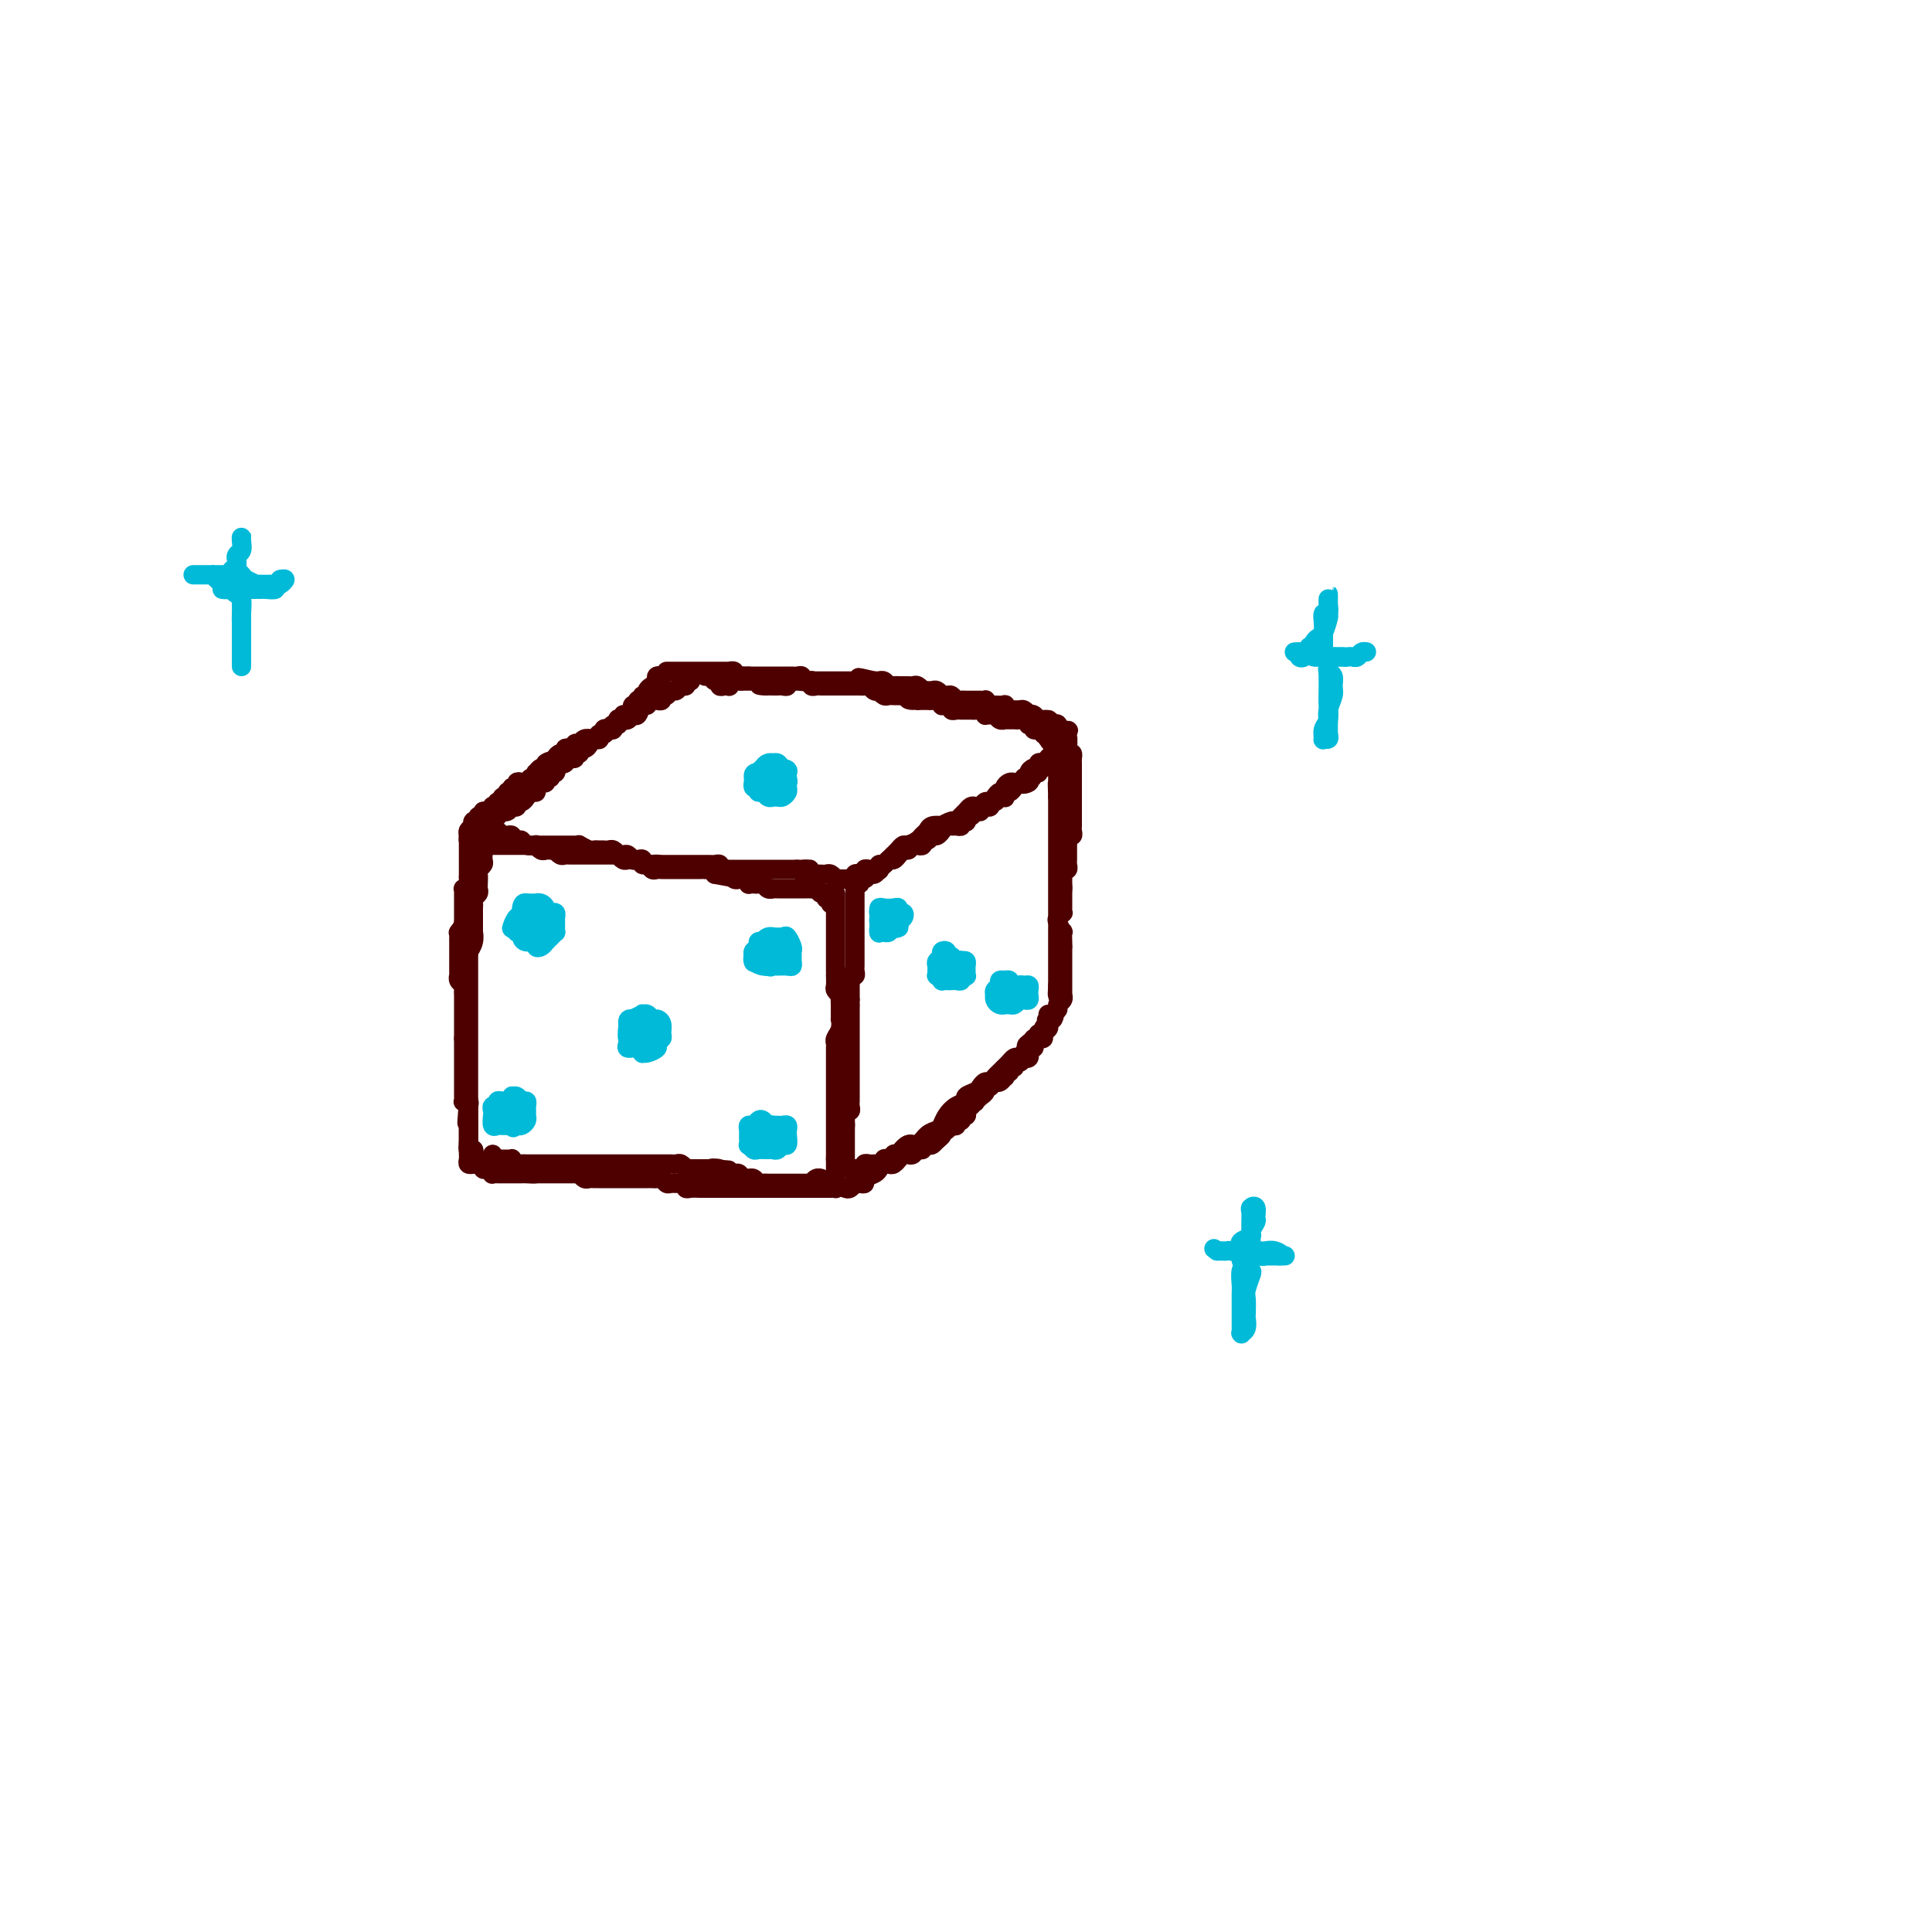 <svg viewBox='0 0 400 400' version='1.1' xmlns='http://www.w3.org/2000/svg' xmlns:xlink='http://www.w3.org/1999/xlink'><g fill='none' stroke='#4E0000' stroke-width='4' stroke-linecap='round' stroke-linejoin='round'><path d='M143,141c-0.416,0.033 -0.832,0.065 -1,0c-0.168,-0.065 -0.086,-0.229 0,0c0.086,0.229 0.178,0.850 0,1c-0.178,0.150 -0.626,-0.170 -1,0c-0.374,0.170 -0.675,0.829 -1,1c-0.325,0.171 -0.675,-0.147 -1,0c-0.325,0.147 -0.626,0.757 -1,1c-0.374,0.243 -0.821,0.118 -1,0c-0.179,-0.118 -0.090,-0.229 0,0c0.090,0.229 0.183,0.798 0,1c-0.183,0.202 -0.640,0.038 -1,0c-0.360,-0.038 -0.621,0.050 -1,0c-0.379,-0.050 -0.875,-0.239 -1,0c-0.125,0.239 0.122,0.905 0,1c-0.122,0.095 -0.611,-0.381 -1,0c-0.389,0.381 -0.678,1.619 -1,2c-0.322,0.381 -0.679,-0.095 -1,0c-0.321,0.095 -0.607,0.762 -1,1c-0.393,0.238 -0.894,0.049 -1,0c-0.106,-0.049 0.183,0.043 0,0c-0.183,-0.043 -0.836,-0.222 -1,0c-0.164,0.222 0.162,0.843 0,1c-0.162,0.157 -0.813,-0.150 -1,0c-0.187,0.150 0.090,0.757 0,1c-0.090,0.243 -0.545,0.121 -1,0c-0.455,-0.121 -0.909,-0.243 -1,0c-0.091,0.243 0.182,0.850 0,1c-0.182,0.150 -0.819,-0.156 -1,0c-0.181,0.156 0.092,0.773 0,1c-0.092,0.227 -0.551,0.065 -1,0c-0.449,-0.065 -0.890,-0.031 -1,0c-0.110,0.031 0.110,0.060 0,0c-0.110,-0.060 -0.551,-0.209 -1,0c-0.449,0.209 -0.908,0.774 -1,1c-0.092,0.226 0.182,0.112 0,0c-0.182,-0.112 -0.818,-0.222 -1,0c-0.182,0.222 0.092,0.777 0,1c-0.092,0.223 -0.550,0.115 -1,0c-0.450,-0.115 -0.890,-0.237 -1,0c-0.110,0.237 0.111,0.834 0,1c-0.111,0.166 -0.556,-0.100 -1,0c-0.444,0.100 -0.889,0.565 -1,1c-0.111,0.435 0.111,0.838 0,1c-0.111,0.162 -0.556,0.081 -1,0'/><path d='M114,158c-4.422,2.647 -0.978,0.766 0,0c0.978,-0.766 -0.509,-0.417 -1,0c-0.491,0.417 0.013,0.900 0,1c-0.013,0.100 -0.542,-0.185 -1,0c-0.458,0.185 -0.844,0.838 -1,1c-0.156,0.162 -0.083,-0.166 0,0c0.083,0.166 0.176,0.828 0,1c-0.176,0.172 -0.621,-0.146 -1,0c-0.379,0.146 -0.694,0.756 -1,1c-0.306,0.244 -0.604,0.122 -1,0c-0.396,-0.122 -0.890,-0.243 -1,0c-0.110,0.243 0.163,0.849 0,1c-0.163,0.151 -0.760,-0.151 -1,0c-0.240,0.151 -0.121,0.757 0,1c0.121,0.243 0.244,0.122 0,0c-0.244,-0.122 -0.854,-0.244 -1,0c-0.146,0.244 0.172,0.854 0,1c-0.172,0.146 -0.835,-0.171 -1,0c-0.165,0.171 0.167,0.829 0,1c-0.167,0.171 -0.832,-0.146 -1,0c-0.168,0.146 0.161,0.756 0,1c-0.161,0.244 -0.813,0.122 -1,0c-0.187,-0.122 0.089,-0.244 0,0c-0.089,0.244 -0.545,0.854 -1,1c-0.455,0.146 -0.910,-0.172 -1,0c-0.090,0.172 0.186,0.835 0,1c-0.186,0.165 -0.833,-0.167 -1,0c-0.167,0.167 0.148,0.832 0,1c-0.148,0.168 -0.757,-0.163 -1,0c-0.243,0.163 -0.118,0.818 0,1c0.118,0.182 0.231,-0.110 0,0c-0.231,0.110 -0.805,0.621 -1,1c-0.195,0.379 -0.011,0.627 0,1c0.011,0.373 -0.151,0.870 0,1c0.151,0.130 0.615,-0.106 1,0c0.385,0.106 0.693,0.553 1,1'/><path d='M99,175c0.393,0.619 0.875,0.166 1,0c0.125,-0.166 -0.107,-0.044 0,0c0.107,0.044 0.554,0.012 1,0c0.446,-0.012 0.893,-0.003 1,0c0.107,0.003 -0.125,0.001 0,0c0.125,-0.001 0.607,-0.000 1,0c0.393,0.000 0.697,0.000 1,0c0.303,-0.000 0.606,-0.000 1,0c0.394,0.000 0.879,0.000 1,0c0.121,-0.000 -0.123,-0.000 0,0c0.123,0.000 0.611,0.000 1,0c0.389,-0.000 0.678,-0.001 1,0c0.322,0.001 0.678,0.004 1,0c0.322,-0.004 0.611,-0.015 1,0c0.389,0.015 0.877,0.057 1,0c0.123,-0.057 -0.121,-0.211 0,0c0.121,0.211 0.606,0.788 1,1c0.394,0.212 0.697,0.061 1,0c0.303,-0.061 0.606,-0.030 1,0c0.394,0.030 0.879,0.061 1,0c0.121,-0.061 -0.123,-0.212 0,0c0.123,0.212 0.612,0.789 1,1c0.388,0.211 0.677,0.057 1,0c0.323,-0.057 0.682,-0.015 1,0c0.318,0.015 0.596,0.004 1,0c0.404,-0.004 0.935,-0.001 1,0c0.065,0.001 -0.337,0.000 0,0c0.337,-0.000 1.414,-0.000 2,0c0.586,0.000 0.682,0.000 1,0c0.318,-0.000 0.858,-0.000 1,0c0.142,0.000 -0.116,0.000 0,0c0.116,-0.000 0.605,-0.001 1,0c0.395,0.001 0.697,0.004 1,0c0.303,-0.004 0.606,-0.015 1,0c0.394,0.015 0.879,0.057 1,0c0.121,-0.057 -0.123,-0.211 0,0c0.123,0.211 0.611,0.789 1,1c0.389,0.211 0.678,0.056 1,0c0.322,-0.056 0.678,-0.011 1,0c0.322,0.011 0.611,-0.011 1,0c0.389,0.011 0.877,0.054 1,0c0.123,-0.054 -0.121,-0.207 0,0c0.121,0.207 0.606,0.773 1,1c0.394,0.227 0.697,0.113 1,0'/><path d='M135,179c5.732,0.619 2.061,0.166 1,0c-1.061,-0.166 0.489,-0.044 1,0c0.511,0.044 -0.018,0.012 0,0c0.018,-0.012 0.583,-0.003 1,0c0.417,0.003 0.685,0.001 1,0c0.315,-0.001 0.676,-0.000 1,0c0.324,0.000 0.612,0.000 1,0c0.388,-0.000 0.877,-0.000 1,0c0.123,0.000 -0.121,-0.000 0,0c0.121,0.000 0.606,0.000 1,0c0.394,-0.000 0.697,-0.000 1,0c0.303,0.000 0.606,0.000 1,0c0.394,-0.000 0.880,-0.001 1,0c0.120,0.001 -0.126,0.004 0,0c0.126,-0.004 0.625,-0.015 1,0c0.375,0.015 0.626,0.057 1,0c0.374,-0.057 0.870,-0.211 1,0c0.130,0.211 -0.106,0.789 0,1c0.106,0.211 0.553,0.057 1,0c0.447,-0.057 0.893,-0.015 1,0c0.107,0.015 -0.125,0.004 0,0c0.125,-0.004 0.607,-0.001 1,0c0.393,0.001 0.697,0.000 1,0c0.303,-0.000 0.606,-0.000 1,0c0.394,0.000 0.879,0.000 1,0c0.121,-0.000 -0.123,-0.000 0,0c0.123,0.000 0.611,0.000 1,0c0.389,-0.000 0.678,-0.000 1,0c0.322,0.000 0.678,0.000 1,0c0.322,-0.000 0.611,-0.000 1,0c0.389,0.000 0.879,0.000 1,0c0.121,-0.000 -0.126,-0.000 0,0c0.126,0.000 0.626,0.000 1,0c0.374,-0.000 0.621,-0.000 1,0c0.379,0.000 0.889,0.000 1,0c0.111,-0.000 -0.176,-0.000 0,0c0.176,0.000 0.817,0.000 1,0c0.183,-0.000 -0.090,-0.000 0,0c0.090,0.000 0.545,0.000 1,0'/><path d='M165,180c4.824,0.094 1.884,-0.171 1,0c-0.884,0.171 0.288,0.778 1,1c0.712,0.222 0.964,0.060 1,0c0.036,-0.060 -0.145,-0.017 0,0c0.145,0.017 0.617,0.008 1,0c0.383,-0.008 0.676,-0.016 1,0c0.324,0.016 0.678,0.057 1,0c0.322,-0.057 0.611,-0.211 1,0c0.389,0.211 0.878,0.789 1,1c0.122,0.211 -0.121,0.056 0,0c0.121,-0.056 0.607,-0.014 1,0c0.393,0.014 0.693,0.000 1,0c0.307,-0.000 0.621,0.014 1,0c0.379,-0.014 0.824,-0.055 1,0c0.176,0.055 0.085,0.207 0,0c-0.085,-0.207 -0.164,-0.773 0,-1c0.164,-0.227 0.570,-0.113 1,0c0.430,0.113 0.885,0.227 1,0c0.115,-0.227 -0.109,-0.793 0,-1c0.109,-0.207 0.551,-0.054 1,0c0.449,0.054 0.904,0.011 1,0c0.096,-0.011 -0.167,0.012 0,0c0.167,-0.012 0.766,-0.060 1,0c0.234,0.060 0.104,0.227 0,0c-0.104,-0.227 -0.182,-0.849 0,-1c0.182,-0.151 0.622,0.171 1,0c0.378,-0.171 0.692,-0.833 1,-1c0.308,-0.167 0.608,0.161 1,0c0.392,-0.161 0.875,-0.813 1,-1c0.125,-0.187 -0.107,0.089 0,0c0.107,-0.089 0.554,-0.545 1,-1'/><path d='M187,176c1.785,-0.868 1.248,-0.037 1,0c-0.248,0.037 -0.206,-0.721 0,-1c0.206,-0.279 0.576,-0.079 1,0c0.424,0.079 0.901,0.036 1,0c0.099,-0.036 -0.181,-0.066 0,0c0.181,0.066 0.822,0.229 1,0c0.178,-0.229 -0.106,-0.850 0,-1c0.106,-0.150 0.602,0.171 1,0c0.398,-0.171 0.698,-0.834 1,-1c0.302,-0.166 0.606,0.166 1,0c0.394,-0.166 0.879,-0.829 1,-1c0.121,-0.171 -0.121,0.151 0,0c0.121,-0.151 0.606,-0.776 1,-1c0.394,-0.224 0.698,-0.046 1,0c0.302,0.046 0.603,-0.039 1,0c0.397,0.039 0.890,0.203 1,0c0.110,-0.203 -0.164,-0.771 0,-1c0.164,-0.229 0.765,-0.118 1,0c0.235,0.118 0.106,0.243 0,0c-0.106,-0.243 -0.187,-0.853 0,-1c0.187,-0.147 0.642,0.171 1,0c0.358,-0.171 0.618,-0.830 1,-1c0.382,-0.170 0.886,0.150 1,0c0.114,-0.150 -0.162,-0.771 0,-1c0.162,-0.229 0.760,-0.065 1,0c0.240,0.065 0.120,0.033 0,0c-0.120,-0.033 -0.240,-0.065 0,0c0.240,0.065 0.838,0.227 1,0c0.162,-0.227 -0.114,-0.844 0,-1c0.114,-0.156 0.618,0.151 1,0c0.382,-0.151 0.641,-0.758 1,-1c0.359,-0.242 0.817,-0.120 1,0c0.183,0.120 0.090,0.239 0,0c-0.090,-0.239 -0.179,-0.835 0,-1c0.179,-0.165 0.625,0.100 1,0c0.375,-0.100 0.678,-0.565 1,-1c0.322,-0.435 0.663,-0.838 1,-1c0.337,-0.162 0.668,-0.081 1,0'/><path d='M212,162c3.804,-2.177 0.813,-0.621 0,0c-0.813,0.621 0.552,0.306 1,0c0.448,-0.306 -0.019,-0.603 0,-1c0.019,-0.397 0.526,-0.895 1,-1c0.474,-0.105 0.915,0.182 1,0c0.085,-0.182 -0.187,-0.832 0,-1c0.187,-0.168 0.834,0.147 1,0c0.166,-0.147 -0.148,-0.756 0,-1c0.148,-0.244 0.756,-0.122 1,0c0.244,0.122 0.122,0.244 0,0c-0.122,-0.244 -0.244,-0.854 0,-1c0.244,-0.146 0.854,0.172 1,0c0.146,-0.172 -0.172,-0.835 0,-1c0.172,-0.165 0.835,0.167 1,0c0.165,-0.167 -0.166,-0.833 0,-1c0.166,-0.167 0.830,0.166 1,0c0.170,-0.166 -0.155,-0.832 0,-1c0.155,-0.168 0.789,0.161 1,0c0.211,-0.161 0.000,-0.813 0,-1c-0.000,-0.187 0.211,0.090 0,0c-0.211,-0.090 -0.844,-0.546 -1,-1c-0.156,-0.454 0.164,-0.905 0,-1c-0.164,-0.095 -0.813,0.167 -1,0c-0.187,-0.167 0.090,-0.762 0,-1c-0.090,-0.238 -0.545,-0.119 -1,0'/><path d='M218,150c-0.532,-0.845 -0.864,-0.957 -1,-1c-0.136,-0.043 -0.078,-0.015 0,0c0.078,0.015 0.175,0.018 0,0c-0.175,-0.018 -0.620,-0.056 -1,0c-0.380,0.056 -0.693,0.207 -1,0c-0.307,-0.207 -0.607,-0.773 -1,-1c-0.393,-0.227 -0.879,-0.114 -1,0c-0.121,0.114 0.123,0.228 0,0c-0.123,-0.228 -0.611,-0.797 -1,-1c-0.389,-0.203 -0.677,-0.040 -1,0c-0.323,0.040 -0.682,-0.042 -1,0c-0.318,0.042 -0.596,0.207 -1,0c-0.404,-0.207 -0.935,-0.787 -1,-1c-0.065,-0.213 0.336,-0.061 0,0c-0.336,0.061 -1.410,0.030 -2,0c-0.590,-0.030 -0.697,-0.061 -1,0c-0.303,0.061 -0.802,0.212 -1,0c-0.198,-0.212 -0.096,-0.789 0,-1c0.096,-0.211 0.184,-0.057 0,0c-0.184,0.057 -0.642,0.015 -1,0c-0.358,-0.015 -0.617,-0.004 -1,0c-0.383,0.004 -0.890,0.001 -1,0c-0.110,-0.001 0.178,0.001 0,0c-0.178,-0.001 -0.821,-0.004 -1,0c-0.179,0.004 0.107,0.015 0,0c-0.107,-0.015 -0.607,-0.057 -1,0c-0.393,0.057 -0.679,0.212 -1,0c-0.321,-0.212 -0.677,-0.793 -1,-1c-0.323,-0.207 -0.611,-0.041 -1,0c-0.389,0.041 -0.877,-0.041 -1,0c-0.123,0.041 0.121,0.207 0,0c-0.121,-0.207 -0.606,-0.786 -1,-1c-0.394,-0.214 -0.697,-0.061 -1,0c-0.303,0.061 -0.606,0.030 -1,0c-0.394,-0.030 -0.879,-0.061 -1,0c-0.121,0.061 0.123,0.212 0,0c-0.123,-0.212 -0.611,-0.789 -1,-1c-0.389,-0.211 -0.678,-0.056 -1,0c-0.322,0.056 -0.678,0.015 -1,0c-0.322,-0.015 -0.611,-0.003 -1,0c-0.389,0.003 -0.877,-0.003 -1,0c-0.123,0.003 0.121,0.015 0,0c-0.121,-0.015 -0.606,-0.057 -1,0c-0.394,0.057 -0.697,0.211 -1,0c-0.303,-0.211 -0.607,-0.789 -1,-1c-0.393,-0.211 -0.875,-0.057 -1,0c-0.125,0.057 0.107,0.016 0,0c-0.107,-0.016 -0.554,-0.008 -1,0'/><path d='M181,141c-5.901,-1.392 -2.155,-0.373 -1,0c1.155,0.373 -0.282,0.100 -1,0c-0.718,-0.100 -0.717,-0.027 -1,0c-0.283,0.027 -0.849,0.007 -1,0c-0.151,-0.007 0.113,-0.002 0,0c-0.113,0.002 -0.604,0.001 -1,0c-0.396,-0.001 -0.698,-0.000 -1,0c-0.302,0.000 -0.606,0.000 -1,0c-0.394,-0.000 -0.879,-0.000 -1,0c-0.121,0.000 0.123,0.000 0,0c-0.123,-0.000 -0.611,-0.000 -1,0c-0.389,0.000 -0.678,0.000 -1,0c-0.322,-0.000 -0.677,-0.000 -1,0c-0.323,0.000 -0.612,0.001 -1,0c-0.388,-0.001 -0.874,-0.004 -1,0c-0.126,0.004 0.107,0.015 0,0c-0.107,-0.015 -0.554,-0.057 -1,0c-0.446,0.057 -0.889,0.211 -1,0c-0.111,-0.211 0.111,-0.789 0,-1c-0.111,-0.211 -0.555,-0.057 -1,0c-0.445,0.057 -0.893,0.015 -1,0c-0.107,-0.015 0.125,-0.004 0,0c-0.125,0.004 -0.607,0.001 -1,0c-0.393,-0.001 -0.697,-0.000 -1,0c-0.303,0.000 -0.606,0.000 -1,0c-0.394,-0.000 -0.879,-0.000 -1,0c-0.121,0.000 0.123,0.000 0,0c-0.123,-0.000 -0.611,-0.000 -1,0c-0.389,0.000 -0.679,0.000 -1,0c-0.321,-0.000 -0.674,-0.000 -1,0c-0.326,0.000 -0.626,0.000 -1,0c-0.374,-0.000 -0.821,-0.000 -1,0c-0.179,0.000 -0.089,0.000 0,0'/><path d='M155,140c-4.206,-0.150 -1.719,-0.026 -1,0c0.719,0.026 -0.328,-0.046 -1,0c-0.672,0.046 -0.968,0.208 -1,0c-0.032,-0.208 0.199,-0.788 0,-1c-0.199,-0.212 -0.827,-0.057 -1,0c-0.173,0.057 0.109,0.015 0,0c-0.109,-0.015 -0.607,-0.004 -1,0c-0.393,0.004 -0.679,0.001 -1,0c-0.321,-0.001 -0.677,-0.000 -1,0c-0.323,0.000 -0.611,0.000 -1,0c-0.389,-0.000 -0.877,-0.000 -1,0c-0.123,0.000 0.121,0.000 0,0c-0.121,-0.000 -0.606,-0.000 -1,0c-0.394,0.000 -0.697,0.000 -1,0c-0.303,-0.000 -0.606,-0.000 -1,0c-0.394,0.000 -0.879,0.000 -1,0c-0.121,-0.000 0.122,-0.000 0,0c-0.122,0.000 -0.607,0.000 -1,0c-0.393,-0.000 -0.693,-0.000 -1,0c-0.307,0.000 -0.621,0.000 -1,0c-0.379,-0.000 -0.823,-0.000 -1,0c-0.177,0.000 -0.089,0.000 0,0'/><path d='M97,172c-0.000,0.342 -0.000,0.684 0,1c0.000,0.316 0.000,0.606 0,1c-0.000,0.394 -0.000,0.893 0,1c0.000,0.107 0.000,-0.179 0,0c-0.000,0.179 -0.000,0.821 0,1c0.000,0.179 0.000,-0.106 0,0c-0.000,0.106 -0.000,0.602 0,1c0.000,0.398 0.000,0.698 0,1c-0.000,0.302 -0.000,0.606 0,1c0.000,0.394 0.001,0.879 0,1c-0.001,0.121 -0.004,-0.121 0,0c0.004,0.121 0.015,0.606 0,1c-0.015,0.394 -0.057,0.697 0,1c0.057,0.303 0.211,0.606 0,1c-0.211,0.394 -0.789,0.879 -1,1c-0.211,0.121 -0.057,-0.123 0,0c0.057,0.123 0.015,0.611 0,1c-0.015,0.389 -0.004,0.678 0,1c0.004,0.322 0.001,0.678 0,1c-0.001,0.322 -0.000,0.611 0,1c0.000,0.389 0.000,0.877 0,1c-0.000,0.123 -0.000,-0.121 0,0c0.000,0.121 0.000,0.606 0,1c-0.000,0.394 -0.000,0.697 0,1'/><path d='M96,191c-0.094,3.102 0.171,1.356 0,1c-0.171,-0.356 -0.778,0.678 -1,1c-0.222,0.322 -0.060,-0.067 0,0c0.060,0.067 0.016,0.592 0,1c-0.016,0.408 -0.004,0.701 0,1c0.004,0.299 0.001,0.605 0,1c-0.001,0.395 -0.000,0.879 0,1c0.000,0.121 0.000,-0.123 0,0c-0.000,0.123 -0.000,0.611 0,1c0.000,0.389 0.000,0.678 0,1c-0.000,0.322 -0.001,0.678 0,1c0.001,0.322 0.004,0.611 0,1c-0.004,0.389 -0.015,0.877 0,1c0.015,0.123 0.057,-0.121 0,0c-0.057,0.121 -0.211,0.606 0,1c0.211,0.394 0.789,0.697 1,1c0.211,0.303 0.057,0.606 0,1c-0.057,0.394 -0.015,0.879 0,1c0.015,0.121 0.004,-0.123 0,0c-0.004,0.123 -0.001,0.611 0,1c0.001,0.389 0.000,0.678 0,1c-0.000,0.322 -0.000,0.678 0,1c0.000,0.322 0.000,0.611 0,1c-0.000,0.389 -0.000,0.877 0,1c0.000,0.123 0.000,-0.121 0,0c-0.000,0.121 -0.000,0.607 0,1c0.000,0.393 0.000,0.693 0,1c-0.000,0.307 -0.000,0.621 0,1c0.000,0.379 0.000,0.823 0,1c-0.000,0.177 -0.000,0.089 0,0'/><path d='M96,215c0.000,3.890 0.000,1.616 0,1c-0.000,-0.616 -0.000,0.426 0,1c0.000,0.574 0.000,0.678 0,1c-0.000,0.322 -0.000,0.860 0,1c0.000,0.140 0.000,-0.117 0,0c-0.000,0.117 -0.000,0.610 0,1c0.000,0.390 0.000,0.678 0,1c-0.000,0.322 -0.000,0.678 0,1c0.000,0.322 0.000,0.611 0,1c-0.000,0.389 -0.000,0.877 0,1c0.000,0.123 0.000,-0.121 0,0c-0.000,0.121 -0.001,0.607 0,1c0.001,0.393 0.004,0.693 0,1c-0.004,0.307 -0.015,0.621 0,1c0.015,0.379 0.057,0.822 0,1c-0.057,0.178 -0.211,0.089 0,0c0.211,-0.089 0.789,-0.179 1,0c0.211,0.179 0.057,0.626 0,1c-0.057,0.374 -0.015,0.674 0,1c0.015,0.326 0.004,0.679 0,1c-0.004,0.321 -0.001,0.611 0,1c0.001,0.389 0.000,0.878 0,1c-0.000,0.122 -0.000,-0.122 0,0c0.000,0.122 0.000,0.610 0,1c-0.000,0.390 -0.000,0.682 0,1c0.000,0.318 0.000,0.662 0,1c-0.000,0.338 -0.000,0.669 0,1'/><path d='M97,237c0.150,3.421 0.026,0.972 0,0c-0.026,-0.972 0.044,-0.467 0,0c-0.044,0.467 -0.204,0.896 0,1c0.204,0.104 0.773,-0.116 1,0c0.227,0.116 0.112,0.567 0,1c-0.112,0.433 -0.223,0.847 0,1c0.223,0.153 0.778,0.044 1,0c0.222,-0.044 0.111,-0.022 0,0'/><path d='M177,185c-0.000,0.331 -0.000,0.662 0,1c0.000,0.338 0.000,0.682 0,1c-0.000,0.318 -0.000,0.610 0,1c0.000,0.390 0.000,0.878 0,1c-0.000,0.122 -0.000,-0.121 0,0c0.000,0.121 0.000,0.606 0,1c-0.000,0.394 -0.000,0.697 0,1c0.000,0.303 0.000,0.606 0,1c-0.000,0.394 -0.000,0.879 0,1c0.000,0.121 0.000,-0.121 0,0c-0.000,0.121 -0.000,0.606 0,1c0.000,0.394 0.000,0.697 0,1c-0.000,0.303 -0.000,0.606 0,1c0.000,0.394 0.000,0.879 0,1c-0.000,0.121 -0.000,-0.123 0,0c0.000,0.123 0.001,0.611 0,1c-0.001,0.389 -0.004,0.678 0,1c0.004,0.322 0.015,0.678 0,1c-0.015,0.322 -0.057,0.611 0,1c0.057,0.389 0.211,0.877 0,1c-0.211,0.123 -0.789,-0.121 -1,0c-0.211,0.121 -0.057,0.606 0,1c0.057,0.394 0.015,0.697 0,1c-0.015,0.303 -0.004,0.607 0,1c0.004,0.393 0.001,0.875 0,1c-0.001,0.125 -0.000,-0.107 0,0c0.000,0.107 0.000,0.554 0,1'/><path d='M176,207c-0.155,3.581 -0.041,1.533 0,1c0.041,-0.533 0.011,0.449 0,1c-0.011,0.551 -0.003,0.673 0,1c0.003,0.327 0.001,0.861 0,1c-0.001,0.139 -0.000,-0.116 0,0c0.000,0.116 0.000,0.605 0,1c-0.000,0.395 -0.000,0.697 0,1c0.000,0.303 0.000,0.606 0,1c-0.000,0.394 -0.000,0.879 0,1c0.000,0.121 0.000,-0.121 0,0c-0.000,0.121 -0.000,0.606 0,1c0.000,0.394 0.000,0.697 0,1c-0.000,0.303 -0.000,0.606 0,1c0.000,0.394 0.000,0.879 0,1c-0.000,0.121 -0.000,-0.123 0,0c0.000,0.123 0.000,0.611 0,1c-0.000,0.389 -0.000,0.678 0,1c0.000,0.322 0.000,0.678 0,1c-0.000,0.322 -0.000,0.611 0,1c0.000,0.389 0.000,0.877 0,1c-0.000,0.123 -0.000,-0.121 0,0c0.000,0.121 0.000,0.606 0,1c-0.000,0.394 -0.000,0.697 0,1c0.000,0.303 0.001,0.607 0,1c-0.001,0.393 -0.004,0.875 0,1c0.004,0.125 0.015,-0.107 0,0c-0.015,0.107 -0.057,0.554 0,1c0.057,0.446 0.211,0.893 0,1c-0.211,0.107 -0.789,-0.126 -1,0c-0.211,0.126 -0.057,0.611 0,1c0.057,0.389 0.016,0.683 0,1c-0.016,0.317 -0.008,0.659 0,1'/><path d='M175,233c-0.155,3.975 -0.041,0.911 0,0c0.041,-0.911 0.011,0.329 0,1c-0.011,0.671 -0.003,0.771 0,1c0.003,0.229 0.001,0.586 0,1c-0.001,0.414 -0.000,0.884 0,1c0.000,0.116 0.000,-0.123 0,0c-0.000,0.123 -0.000,0.607 0,1c0.000,0.393 0.000,0.694 0,1c-0.000,0.306 -0.000,0.618 0,1c0.000,0.382 0.000,0.834 0,1c-0.000,0.166 -0.000,0.048 0,0c0.000,-0.048 0.000,-0.024 0,0'/><path d='M221,156c0.423,-0.081 0.845,-0.162 1,0c0.155,0.162 0.041,0.568 0,1c-0.041,0.432 -0.011,0.889 0,1c0.011,0.111 0.003,-0.124 0,0c-0.003,0.124 -0.001,0.607 0,1c0.001,0.393 0.000,0.697 0,1c-0.000,0.303 -0.000,0.606 0,1c0.000,0.394 0.000,0.879 0,1c-0.000,0.121 -0.000,-0.123 0,0c0.000,0.123 0.000,0.611 0,1c-0.000,0.389 -0.000,0.678 0,1c0.000,0.322 0.000,0.678 0,1c-0.000,0.322 -0.000,0.611 0,1c0.000,0.389 0.000,0.877 0,1c-0.000,0.123 -0.000,-0.121 0,0c0.000,0.121 0.000,0.606 0,1c-0.000,0.394 -0.000,0.697 0,1c0.000,0.303 0.001,0.607 0,1c-0.001,0.393 -0.004,0.875 0,1c0.004,0.125 0.015,-0.107 0,0c-0.015,0.107 -0.057,0.555 0,1c0.057,0.445 0.211,0.889 0,1c-0.211,0.111 -0.789,-0.111 -1,0c-0.211,0.111 -0.057,0.554 0,1c0.057,0.446 0.015,0.893 0,1c-0.015,0.107 -0.004,-0.126 0,0c0.004,0.126 0.002,0.612 0,1c-0.002,0.388 -0.004,0.679 0,1c0.004,0.321 0.015,0.674 0,1c-0.015,0.326 -0.057,0.626 0,1c0.057,0.374 0.211,0.821 0,1c-0.211,0.179 -0.789,0.089 -1,0c-0.211,-0.089 -0.057,-0.179 0,0c0.057,0.179 0.015,0.625 0,1c-0.015,0.375 -0.004,0.678 0,1c0.004,0.322 0.001,0.663 0,1c-0.001,0.337 -0.001,0.668 0,1'/><path d='M220,184c-0.155,4.284 -0.041,0.993 0,0c0.041,-0.993 0.011,0.312 0,1c-0.011,0.688 -0.002,0.758 0,1c0.002,0.242 -0.003,0.656 0,1c0.003,0.344 0.015,0.617 0,1c-0.015,0.383 -0.057,0.876 0,1c0.057,0.124 0.211,-0.120 0,0c-0.211,0.120 -0.789,0.606 -1,1c-0.211,0.394 -0.057,0.697 0,1c0.057,0.303 0.015,0.606 0,1c-0.015,0.394 -0.004,0.879 0,1c0.004,0.121 0.001,-0.121 0,0c-0.001,0.121 -0.000,0.606 0,1c0.000,0.394 0.000,0.697 0,1c-0.000,0.303 -0.000,0.606 0,1c0.000,0.394 0.000,0.879 0,1c-0.000,0.121 -0.000,-0.123 0,0c0.000,0.123 0.000,0.611 0,1c-0.000,0.389 -0.000,0.678 0,1c0.000,0.322 0.000,0.678 0,1c-0.000,0.322 -0.000,0.611 0,1c0.000,0.389 0.000,0.877 0,1c-0.000,0.123 -0.000,-0.121 0,0c0.000,0.121 0.000,0.606 0,1c-0.000,0.394 -0.000,0.697 0,1'/><path d='M219,204c-0.155,3.260 -0.041,1.410 0,1c0.041,-0.410 0.011,0.620 0,1c-0.011,0.380 -0.003,0.108 0,0c0.003,-0.108 0.002,-0.054 0,0'/><path d='M176,242c0.444,-0.002 0.889,-0.004 1,0c0.111,0.004 -0.111,0.015 0,0c0.111,-0.015 0.554,-0.057 1,0c0.446,0.057 0.894,0.211 1,0c0.106,-0.211 -0.130,-0.789 0,-1c0.130,-0.211 0.627,-0.056 1,0c0.373,0.056 0.621,0.011 1,0c0.379,-0.011 0.889,0.011 1,0c0.111,-0.011 -0.176,-0.054 0,0c0.176,0.054 0.817,0.207 1,0c0.183,-0.207 -0.090,-0.774 0,-1c0.090,-0.226 0.545,-0.112 1,0c0.455,0.112 0.909,0.224 1,0c0.091,-0.224 -0.183,-0.782 0,-1c0.183,-0.218 0.822,-0.097 1,0c0.178,0.097 -0.106,0.170 0,0c0.106,-0.170 0.602,-0.581 1,-1c0.398,-0.419 0.699,-0.844 1,-1c0.301,-0.156 0.601,-0.042 1,0c0.399,0.042 0.895,0.012 1,0c0.105,-0.012 -0.183,-0.007 0,0c0.183,0.007 0.836,0.016 1,0c0.164,-0.016 -0.162,-0.056 0,0c0.162,0.056 0.813,0.207 1,0c0.187,-0.207 -0.089,-0.773 0,-1c0.089,-0.227 0.545,-0.116 1,0c0.455,0.116 0.910,0.238 1,0c0.090,-0.238 -0.183,-0.835 0,-1c0.183,-0.165 0.824,0.100 1,0c0.176,-0.100 -0.112,-0.567 0,-1c0.112,-0.433 0.622,-0.833 1,-1c0.378,-0.167 0.622,-0.101 1,0c0.378,0.101 0.890,0.238 1,0c0.110,-0.238 -0.181,-0.853 0,-1c0.181,-0.147 0.833,0.172 1,0c0.167,-0.172 -0.152,-0.835 0,-1c0.152,-0.165 0.777,0.167 1,0c0.223,-0.167 0.046,-0.832 0,-1c-0.046,-0.168 0.039,0.161 0,0c-0.039,-0.161 -0.203,-0.813 0,-1c0.203,-0.187 0.772,0.089 1,0c0.228,-0.089 0.114,-0.545 0,-1'/><path d='M201,228c1.476,-1.251 1.165,-0.378 1,0c-0.165,0.378 -0.184,0.260 0,0c0.184,-0.260 0.570,-0.662 1,-1c0.430,-0.338 0.904,-0.612 1,-1c0.096,-0.388 -0.185,-0.889 0,-1c0.185,-0.111 0.837,0.167 1,0c0.163,-0.167 -0.163,-0.781 0,-1c0.163,-0.219 0.814,-0.044 1,0c0.186,0.044 -0.095,-0.045 0,0c0.095,0.045 0.565,0.223 1,0c0.435,-0.223 0.833,-0.849 1,-1c0.167,-0.151 0.101,0.171 0,0c-0.101,-0.171 -0.238,-0.834 0,-1c0.238,-0.166 0.851,0.167 1,0c0.149,-0.167 -0.166,-0.833 0,-1c0.166,-0.167 0.814,0.165 1,0c0.186,-0.165 -0.090,-0.828 0,-1c0.090,-0.172 0.546,0.146 1,0c0.454,-0.146 0.907,-0.756 1,-1c0.093,-0.244 -0.172,-0.122 0,0c0.172,0.122 0.782,0.244 1,0c0.218,-0.244 0.045,-0.853 0,-1c-0.045,-0.147 0.040,0.167 0,0c-0.040,-0.167 -0.203,-0.816 0,-1c0.203,-0.184 0.773,0.095 1,0c0.227,-0.095 0.112,-0.565 0,-1c-0.112,-0.435 -0.222,-0.834 0,-1c0.222,-0.166 0.777,-0.100 1,0c0.223,0.100 0.115,0.234 0,0c-0.115,-0.234 -0.237,-0.836 0,-1c0.237,-0.164 0.833,0.110 1,0c0.167,-0.110 -0.095,-0.603 0,-1c0.095,-0.397 0.548,-0.699 1,-1'/><path d='M217,212c2.475,-2.697 0.663,-1.441 0,-1c-0.663,0.441 -0.178,0.067 0,0c0.178,-0.067 0.048,0.174 0,0c-0.048,-0.174 -0.014,-0.764 0,-1c0.014,-0.236 0.007,-0.118 0,0'/><path d='M102,239c-0.089,0.423 -0.177,0.846 0,1c0.177,0.154 0.621,0.040 1,0c0.379,-0.040 0.693,-0.007 1,0c0.307,0.007 0.607,-0.012 1,0c0.393,0.012 0.879,0.056 1,0c0.121,-0.056 -0.123,-0.211 0,0c0.123,0.211 0.611,0.789 1,1c0.389,0.211 0.678,0.057 1,0c0.322,-0.057 0.678,-0.015 1,0c0.322,0.015 0.611,0.004 1,0c0.389,-0.004 0.877,-0.001 1,0c0.123,0.001 -0.121,0.000 0,0c0.121,-0.000 0.605,-0.000 1,0c0.395,0.000 0.701,0.000 1,0c0.299,-0.000 0.589,-0.000 1,0c0.411,0.000 0.941,0.000 1,0c0.059,-0.000 -0.353,-0.000 0,0c0.353,0.000 1.470,0.000 2,0c0.530,-0.000 0.474,-0.000 1,0c0.526,0.000 1.633,0.000 2,0c0.367,-0.000 -0.007,-0.000 0,0c0.007,0.000 0.396,0.000 1,0c0.604,-0.000 1.422,-0.000 2,0c0.578,0.000 0.915,0.000 1,0c0.085,-0.000 -0.083,-0.000 0,0c0.083,0.000 0.418,-0.000 1,0c0.582,0.000 1.413,0.000 2,0c0.587,-0.000 0.931,-0.000 1,0c0.069,0.000 -0.136,0.000 0,0c0.136,-0.000 0.615,-0.000 1,0c0.385,0.000 0.677,0.000 1,0c0.323,-0.000 0.678,-0.000 1,0c0.322,0.000 0.611,0.000 1,0c0.389,-0.000 0.877,-0.000 1,0c0.123,0.000 -0.121,0.000 0,0c0.121,-0.000 0.606,-0.000 1,0c0.394,0.000 0.697,0.000 1,0c0.303,-0.000 0.606,-0.000 1,0c0.394,0.000 0.879,0.000 1,0c0.121,-0.000 -0.123,-0.001 0,0c0.123,0.001 0.611,0.004 1,0c0.389,-0.004 0.678,-0.015 1,0c0.322,0.015 0.678,0.057 1,0c0.322,-0.057 0.611,-0.211 1,0c0.389,0.211 0.877,0.789 1,1c0.123,0.211 -0.121,0.057 0,0c0.121,-0.057 0.606,-0.015 1,0c0.394,0.015 0.697,0.004 1,0c0.303,-0.004 0.607,-0.001 1,0c0.393,0.001 0.875,0.000 1,0c0.125,-0.000 -0.107,-0.000 0,0c0.107,0.000 0.554,0.000 1,0'/><path d='M147,242c7.139,0.480 2.486,0.181 1,0c-1.486,-0.181 0.193,-0.244 1,0c0.807,0.244 0.741,0.797 1,1c0.259,0.203 0.843,0.058 1,0c0.157,-0.058 -0.112,-0.030 0,0c0.112,0.030 0.603,0.061 1,0c0.397,-0.061 0.698,-0.213 1,0c0.302,0.213 0.606,0.793 1,1c0.394,0.207 0.879,0.041 1,0c0.121,-0.041 -0.123,0.041 0,0c0.123,-0.041 0.611,-0.207 1,0c0.389,0.207 0.678,0.788 1,1c0.322,0.212 0.678,0.057 1,0c0.322,-0.057 0.611,-0.015 1,0c0.389,0.015 0.877,0.004 1,0c0.123,-0.004 -0.121,-0.001 0,0c0.121,0.001 0.606,0.000 1,0c0.394,-0.000 0.697,-0.000 1,0c0.303,0.000 0.606,0.000 1,0c0.394,-0.000 0.879,0.000 1,0c0.121,-0.000 -0.121,-0.000 0,0c0.121,0.000 0.606,0.001 1,0c0.394,-0.001 0.697,-0.004 1,0c0.303,0.004 0.607,0.015 1,0c0.393,-0.015 0.876,-0.057 1,0c0.124,0.057 -0.111,0.211 0,0c0.111,-0.211 0.568,-0.788 1,-1c0.432,-0.212 0.838,-0.061 1,0c0.162,0.061 0.081,0.030 0,0'/><path d='M136,140c0.542,0.024 1.083,0.048 1,0c-0.083,-0.048 -0.792,-0.166 -1,0c-0.208,0.166 0.084,0.618 0,1c-0.084,0.382 -0.544,0.695 -1,1c-0.456,0.305 -0.907,0.604 -1,1c-0.093,0.396 0.172,0.891 0,1c-0.172,0.109 -0.782,-0.168 -1,0c-0.218,0.168 -0.043,0.781 0,1c0.043,0.219 -0.045,0.044 0,0c0.045,-0.044 0.223,0.043 0,0c-0.223,-0.043 -0.847,-0.218 -1,0c-0.153,0.218 0.165,0.828 0,1c-0.165,0.172 -0.814,-0.094 -1,0c-0.186,0.094 0.090,0.547 0,1c-0.090,0.453 -0.546,0.905 -1,1c-0.454,0.095 -0.905,-0.167 -1,0c-0.095,0.167 0.168,0.762 0,1c-0.168,0.238 -0.766,0.119 -1,0c-0.234,-0.119 -0.104,-0.238 0,0c0.104,0.238 0.182,0.833 0,1c-0.182,0.167 -0.623,-0.095 -1,0c-0.377,0.095 -0.689,0.547 -1,1c-0.311,0.453 -0.622,0.906 -1,1c-0.378,0.094 -0.823,-0.172 -1,0c-0.177,0.172 -0.085,0.781 0,1c0.085,0.219 0.164,0.049 0,0c-0.164,-0.049 -0.570,0.024 -1,0c-0.430,-0.024 -0.885,-0.146 -1,0c-0.115,0.146 0.109,0.560 0,1c-0.109,0.440 -0.550,0.907 -1,1c-0.450,0.093 -0.908,-0.186 -1,0c-0.092,0.186 0.183,0.838 0,1c-0.183,0.162 -0.822,-0.167 -1,0c-0.178,0.167 0.106,0.828 0,1c-0.106,0.172 -0.603,-0.146 -1,0c-0.397,0.146 -0.695,0.756 -1,1c-0.305,0.244 -0.616,0.122 -1,0c-0.384,-0.122 -0.839,-0.244 -1,0c-0.161,0.244 -0.028,0.854 0,1c0.028,0.146 -0.049,-0.172 0,0c0.049,0.172 0.224,0.835 0,1c-0.224,0.165 -0.848,-0.166 -1,0c-0.152,0.166 0.166,0.829 0,1c-0.166,0.171 -0.818,-0.150 -1,0c-0.182,0.150 0.105,0.771 0,1c-0.105,0.229 -0.601,0.065 -1,0c-0.399,-0.065 -0.699,-0.033 -1,0'/><path d='M111,162c-3.864,3.647 -1.024,1.765 0,1c1.024,-0.765 0.233,-0.411 0,0c-0.233,0.411 0.091,0.880 0,1c-0.091,0.120 -0.598,-0.108 -1,0c-0.402,0.108 -0.700,0.551 -1,1c-0.300,0.449 -0.602,0.905 -1,1c-0.398,0.095 -0.890,-0.172 -1,0c-0.110,0.172 0.164,0.782 0,1c-0.164,0.218 -0.765,0.044 -1,0c-0.235,-0.044 -0.104,0.044 0,0c0.104,-0.044 0.182,-0.218 0,0c-0.182,0.218 -0.623,0.828 -1,1c-0.377,0.172 -0.689,-0.094 -1,0c-0.311,0.094 -0.622,0.547 -1,1c-0.378,0.453 -0.823,0.906 -1,1c-0.177,0.094 -0.086,-0.171 0,0c0.086,0.171 0.167,0.778 0,1c-0.167,0.222 -0.581,0.060 -1,0c-0.419,-0.060 -0.844,-0.016 -1,0c-0.156,0.016 -0.045,0.005 0,0c0.045,-0.005 0.022,-0.002 0,0'/><path d='M177,184c0.032,0.122 0.064,0.244 0,0c-0.064,-0.244 -0.224,-0.854 0,-1c0.224,-0.146 0.833,0.172 1,0c0.167,-0.172 -0.109,-0.834 0,-1c0.109,-0.166 0.604,0.166 1,0c0.396,-0.166 0.694,-0.828 1,-1c0.306,-0.172 0.621,0.147 1,0c0.379,-0.147 0.823,-0.760 1,-1c0.177,-0.240 0.089,-0.106 0,0c-0.089,0.106 -0.179,0.183 0,0c0.179,-0.183 0.625,-0.627 1,-1c0.375,-0.373 0.677,-0.673 1,-1c0.323,-0.327 0.668,-0.679 1,-1c0.332,-0.321 0.652,-0.611 1,-1c0.348,-0.389 0.723,-0.878 1,-1c0.277,-0.122 0.454,0.121 1,0c0.546,-0.121 1.461,-0.607 2,-1c0.539,-0.393 0.703,-0.693 1,-1c0.297,-0.307 0.727,-0.622 1,-1c0.273,-0.378 0.388,-0.818 1,-1c0.612,-0.182 1.722,-0.104 2,0c0.278,0.104 -0.276,0.235 0,0c0.276,-0.235 1.383,-0.837 2,-1c0.617,-0.163 0.743,0.114 1,0c0.257,-0.114 0.646,-0.618 1,-1c0.354,-0.382 0.672,-0.642 1,-1c0.328,-0.358 0.665,-0.813 1,-1c0.335,-0.187 0.667,-0.105 1,0c0.333,0.105 0.666,0.234 1,0c0.334,-0.234 0.668,-0.833 1,-1c0.332,-0.167 0.663,0.096 1,0c0.337,-0.096 0.682,-0.551 1,-1c0.318,-0.449 0.610,-0.891 1,-1c0.390,-0.109 0.878,0.114 1,0c0.122,-0.114 -0.121,-0.565 0,-1c0.121,-0.435 0.606,-0.852 1,-1c0.394,-0.148 0.698,-0.025 1,0c0.302,0.025 0.602,-0.049 1,0c0.398,0.049 0.894,0.219 1,0c0.106,-0.219 -0.178,-0.828 0,-1c0.178,-0.172 0.817,0.094 1,0c0.183,-0.094 -0.092,-0.547 0,-1c0.092,-0.453 0.551,-0.905 1,-1c0.449,-0.095 0.890,0.168 1,0c0.110,-0.168 -0.110,-0.766 0,-1c0.110,-0.234 0.551,-0.104 1,0c0.449,0.104 0.905,0.183 1,0c0.095,-0.183 -0.170,-0.626 0,-1c0.170,-0.374 0.777,-0.678 1,-1c0.223,-0.322 0.064,-0.664 0,-1c-0.064,-0.336 -0.032,-0.668 0,-1'/><path d='M218,154c6.327,-4.863 1.644,-2.021 0,-1c-1.644,1.021 -0.248,0.222 0,0c0.248,-0.222 -0.651,0.133 -1,0c-0.349,-0.133 -0.149,-0.754 0,-1c0.149,-0.246 0.246,-0.118 0,0c-0.246,0.118 -0.835,0.224 -1,0c-0.165,-0.224 0.095,-0.778 0,-1c-0.095,-0.222 -0.547,-0.111 -1,0c-0.453,0.111 -0.909,0.222 -1,0c-0.091,-0.222 0.183,-0.777 0,-1c-0.183,-0.223 -0.824,-0.112 -1,0c-0.176,0.112 0.111,0.226 0,0c-0.111,-0.226 -0.621,-0.793 -1,-1c-0.379,-0.207 -0.627,-0.055 -1,0c-0.373,0.055 -0.870,0.015 -1,0c-0.130,-0.015 0.106,-0.003 0,0c-0.106,0.003 -0.553,-0.003 -1,0c-0.447,0.003 -0.893,0.015 -1,0c-0.107,-0.015 0.125,-0.057 0,0c-0.125,0.057 -0.607,0.212 -1,0c-0.393,-0.212 -0.697,-0.793 -1,-1c-0.303,-0.207 -0.606,-0.041 -1,0c-0.394,0.041 -0.879,-0.041 -1,0c-0.121,0.041 0.121,0.207 0,0c-0.121,-0.207 -0.606,-0.788 -1,-1c-0.394,-0.212 -0.697,-0.057 -1,0c-0.303,0.057 -0.606,0.015 -1,0c-0.394,-0.015 -0.880,-0.003 -1,0c-0.120,0.003 0.126,-0.003 0,0c-0.126,0.003 -0.625,0.015 -1,0c-0.375,-0.015 -0.626,-0.057 -1,0c-0.374,0.057 -0.870,0.212 -1,0c-0.130,-0.212 0.106,-0.793 0,-1c-0.106,-0.207 -0.553,-0.041 -1,0c-0.447,0.041 -0.893,-0.041 -1,0c-0.107,0.041 0.125,0.207 0,0c-0.125,-0.207 -0.607,-0.788 -1,-1c-0.393,-0.212 -0.696,-0.057 -1,0c-0.304,0.057 -0.607,0.015 -1,0c-0.393,-0.015 -0.875,-0.004 -1,0c-0.125,0.004 0.107,0.001 0,0c-0.107,-0.001 -0.554,-0.001 -1,0'/><path d='M190,145c-3.426,-0.558 -1.492,0.047 -1,0c0.492,-0.047 -0.460,-0.744 -1,-1c-0.540,-0.256 -0.670,-0.069 -1,0c-0.330,0.069 -0.862,0.019 -1,0c-0.138,-0.019 0.117,-0.009 0,0c-0.117,0.009 -0.605,0.016 -1,0c-0.395,-0.016 -0.697,-0.056 -1,0c-0.303,0.056 -0.606,0.207 -1,0c-0.394,-0.207 -0.879,-0.774 -1,-1c-0.121,-0.226 0.123,-0.113 0,0c-0.123,0.113 -0.611,0.226 -1,0c-0.389,-0.226 -0.678,-0.793 -1,-1c-0.322,-0.207 -0.678,-0.056 -1,0c-0.322,0.056 -0.611,0.015 -1,0c-0.389,-0.015 -0.877,-0.004 -1,0c-0.123,0.004 0.121,0.001 0,0c-0.121,-0.001 -0.606,-0.000 -1,0c-0.394,0.000 -0.697,0.000 -1,0c-0.303,-0.000 -0.606,-0.000 -1,0c-0.394,0.000 -0.879,0.000 -1,0c-0.121,-0.000 0.123,-0.000 0,0c-0.123,0.000 -0.611,0.001 -1,0c-0.389,-0.001 -0.679,-0.004 -1,0c-0.321,0.004 -0.674,0.015 -1,0c-0.326,-0.015 -0.626,-0.057 -1,0c-0.374,0.057 -0.821,0.211 -1,0c-0.179,-0.211 -0.089,-0.789 0,-1c0.089,-0.211 0.177,-0.057 0,0c-0.177,0.057 -0.621,0.015 -1,0c-0.379,-0.015 -0.694,-0.005 -1,0c-0.306,0.005 -0.603,0.005 -1,0c-0.397,-0.005 -0.894,-0.015 -1,0c-0.106,0.015 0.179,0.057 0,0c-0.179,-0.057 -0.822,-0.211 -1,0c-0.178,0.211 0.110,0.789 0,1c-0.110,0.211 -0.617,0.057 -1,0c-0.383,-0.057 -0.642,-0.015 -1,0c-0.358,0.015 -0.817,0.004 -1,0c-0.183,-0.004 -0.092,-0.002 0,0'/><path d='M160,142c-4.880,-0.403 -2.081,0.088 -1,0c1.081,-0.088 0.443,-0.756 0,-1c-0.443,-0.244 -0.692,-0.065 -1,0c-0.308,0.065 -0.674,0.017 -1,0c-0.326,-0.017 -0.612,-0.004 -1,0c-0.388,0.004 -0.877,0.000 -1,0c-0.123,-0.000 0.121,0.004 0,0c-0.121,-0.004 -0.606,-0.015 -1,0c-0.394,0.015 -0.697,0.056 -1,0c-0.303,-0.056 -0.607,-0.210 -1,0c-0.393,0.210 -0.875,0.784 -1,1c-0.125,0.216 0.107,0.073 0,0c-0.107,-0.073 -0.553,-0.076 -1,0c-0.447,0.076 -0.894,0.231 -1,0c-0.106,-0.231 0.129,-0.846 0,-1c-0.129,-0.154 -0.622,0.155 -1,0c-0.378,-0.155 -0.640,-0.772 -1,-1c-0.360,-0.228 -0.817,-0.065 -1,0c-0.183,0.065 -0.091,0.033 0,0'/><path d='M102,172c0.332,-0.111 0.663,-0.222 1,0c0.337,0.222 0.678,0.777 1,1c0.322,0.223 0.625,0.112 1,0c0.375,-0.112 0.822,-0.227 1,0c0.178,0.227 0.088,0.797 0,1c-0.088,0.203 -0.173,0.040 0,0c0.173,-0.040 0.606,0.042 1,0c0.394,-0.042 0.750,-0.207 1,0c0.250,0.207 0.396,0.788 1,1c0.604,0.212 1.667,0.057 2,0c0.333,-0.057 -0.064,-0.015 0,0c0.064,0.015 0.591,0.004 1,0c0.409,-0.004 0.701,-0.001 1,0c0.299,0.001 0.604,0.000 1,0c0.396,-0.000 0.883,-0.000 1,0c0.117,0.000 -0.136,0.000 0,0c0.136,-0.000 0.662,-0.001 1,0c0.338,0.001 0.490,0.004 1,0c0.510,-0.004 1.379,-0.015 2,0c0.621,0.015 0.993,0.057 1,0c0.007,-0.057 -0.353,-0.211 0,0c0.353,0.211 1.418,0.789 2,1c0.582,0.211 0.681,0.057 1,0c0.319,-0.057 0.859,-0.016 1,0c0.141,0.016 -0.116,0.008 0,0c0.116,-0.008 0.605,-0.016 1,0c0.395,0.016 0.697,0.057 1,0c0.303,-0.057 0.606,-0.212 1,0c0.394,0.212 0.879,0.793 1,1c0.121,0.207 -0.123,0.042 0,0c0.123,-0.042 0.611,0.040 1,0c0.389,-0.040 0.678,-0.203 1,0c0.322,0.203 0.678,0.771 1,1c0.322,0.229 0.611,0.118 1,0c0.389,-0.118 0.878,-0.242 1,0c0.122,0.242 -0.122,0.849 0,1c0.122,0.151 0.610,-0.156 1,0c0.390,0.156 0.682,0.774 1,1c0.318,0.226 0.661,0.061 1,0c0.339,-0.061 0.673,-0.016 1,0c0.327,0.016 0.647,0.004 1,0c0.353,-0.004 0.738,-0.001 1,0c0.262,0.001 0.402,0.000 1,0c0.598,-0.000 1.653,-0.000 2,0c0.347,0.000 -0.013,0.000 0,0c0.013,-0.000 0.399,-0.001 1,0c0.601,0.001 1.418,0.003 2,0c0.582,-0.003 0.929,-0.011 1,0c0.071,0.011 -0.135,0.041 0,0c0.135,-0.041 0.610,-0.155 1,0c0.390,0.155 0.695,0.577 1,1'/><path d='M148,181c7.299,1.393 2.547,0.377 1,0c-1.547,-0.377 0.110,-0.115 1,0c0.890,0.115 1.012,0.082 1,0c-0.012,-0.082 -0.157,-0.214 0,0c0.157,0.214 0.616,0.775 1,1c0.384,0.225 0.694,0.113 1,0c0.306,-0.113 0.607,-0.226 1,0c0.393,0.226 0.879,0.792 1,1c0.121,0.208 -0.123,0.060 0,0c0.123,-0.060 0.611,-0.030 1,0c0.389,0.030 0.678,0.061 1,0c0.322,-0.061 0.678,-0.212 1,0c0.322,0.212 0.611,0.789 1,1c0.389,0.211 0.877,0.057 1,0c0.123,-0.057 -0.121,-0.015 0,0c0.121,0.015 0.606,0.004 1,0c0.394,-0.004 0.697,-0.001 1,0c0.303,0.001 0.606,0.000 1,0c0.394,-0.000 0.879,-0.000 1,0c0.121,0.000 -0.121,-0.000 0,0c0.121,0.000 0.606,0.000 1,0c0.394,-0.000 0.697,-0.001 1,0c0.303,0.001 0.606,0.004 1,0c0.394,-0.004 0.880,-0.016 1,0c0.120,0.016 -0.127,0.061 0,0c0.127,-0.061 0.626,-0.228 1,0c0.374,0.228 0.622,0.849 1,1c0.378,0.151 0.886,-0.170 1,0c0.114,0.170 -0.165,0.829 0,1c0.165,0.171 0.775,-0.146 1,0c0.225,0.146 0.064,0.756 0,1c-0.064,0.244 -0.032,0.122 0,0'/><path d='M173,185c0.000,0.764 0.000,1.528 0,2c-0.000,0.472 -0.000,0.651 0,1c0.000,0.349 0.000,0.867 0,1c-0.000,0.133 -0.000,-0.119 0,0c0.000,0.119 0.000,0.610 0,1c-0.000,0.390 -0.000,0.681 0,1c0.000,0.319 0.000,0.668 0,1c-0.000,0.332 -0.000,0.648 0,1c0.000,0.352 0.000,0.741 0,1c-0.000,0.259 -0.000,0.387 0,1c0.000,0.613 0.000,1.709 0,2c-0.000,0.291 -0.000,-0.225 0,0c0.000,0.225 0.000,1.192 0,2c-0.000,0.808 -0.001,1.459 0,2c0.001,0.541 0.004,0.972 0,1c-0.004,0.028 -0.015,-0.348 0,0c0.015,0.348 0.057,1.421 0,2c-0.057,0.579 -0.211,0.665 0,1c0.211,0.335 0.789,0.921 1,1c0.211,0.079 0.056,-0.348 0,0c-0.056,0.348 -0.014,1.472 0,2c0.014,0.528 0.000,0.460 0,1c0.000,0.540 0.014,1.689 0,2c-0.014,0.311 -0.056,-0.216 0,0c0.056,0.216 0.211,1.176 0,2c-0.211,0.824 -0.789,1.511 -1,2c-0.211,0.489 -0.057,0.779 0,1c0.057,0.221 0.015,0.374 0,1c-0.015,0.626 -0.004,1.726 0,2c0.004,0.274 0.001,-0.276 0,0c-0.001,0.276 -0.000,1.379 0,2c0.000,0.621 0.000,0.762 0,1c-0.000,0.238 -0.000,0.574 0,1c0.000,0.426 0.000,0.941 0,1c-0.000,0.059 -0.000,-0.339 0,0c0.000,0.339 0.000,1.414 0,2c-0.000,0.586 -0.000,0.682 0,1c0.000,0.318 0.000,0.859 0,1c-0.000,0.141 -0.000,-0.117 0,0c0.000,0.117 0.000,0.610 0,1c-0.000,0.390 -0.000,0.678 0,1c0.000,0.322 0.000,0.678 0,1c-0.000,0.322 -0.000,0.611 0,1c0.000,0.389 0.000,0.877 0,1c-0.000,0.123 -0.000,-0.121 0,0c0.000,0.121 0.000,0.606 0,1c-0.000,0.394 -0.000,0.697 0,1c0.000,0.303 0.000,0.606 0,1c-0.000,0.394 -0.000,0.879 0,1c0.000,0.121 -0.000,-0.122 0,0c0.000,0.122 -0.000,0.610 0,1c0.000,0.390 -0.000,0.683 0,1c0.000,0.317 0.000,0.659 0,1'/><path d='M173,240c-0.000,8.748 -0.000,3.118 0,1c0.000,-2.118 0.000,-0.722 0,0c-0.000,0.722 -0.000,0.772 0,1c0.000,0.228 0.001,0.636 0,1c-0.001,0.364 -0.003,0.686 0,1c0.003,0.314 0.012,0.620 0,1c-0.012,0.380 -0.045,0.834 0,1c0.045,0.166 0.167,0.045 0,0c-0.167,-0.045 -0.623,-0.012 -1,0c-0.377,0.012 -0.675,0.003 -1,0c-0.325,-0.003 -0.679,-0.001 -1,0c-0.321,0.001 -0.611,0.000 -1,0c-0.389,-0.000 -0.877,-0.000 -1,0c-0.123,0.000 0.121,0.000 0,0c-0.121,-0.000 -0.606,-0.000 -1,0c-0.394,0.000 -0.697,0.000 -1,0c-0.303,-0.000 -0.606,-0.000 -1,0c-0.394,0.000 -0.879,0.000 -1,0c-0.121,-0.000 0.121,-0.000 0,0c-0.121,0.000 -0.606,0.000 -1,0c-0.394,-0.000 -0.697,-0.000 -1,0c-0.303,0.000 -0.606,0.000 -1,0c-0.394,-0.000 -0.879,-0.000 -1,0c-0.121,0.000 0.122,0.000 0,0c-0.122,-0.000 -0.610,-0.000 -1,0c-0.390,0.000 -0.682,0.000 -1,0c-0.318,-0.000 -0.663,-0.000 -1,0c-0.337,0.000 -0.668,0.000 -1,0c-0.332,-0.000 -0.666,-0.000 -1,0'/><path d='M155,246c-2.963,0.000 -1.371,0.000 -1,0c0.371,-0.000 -0.478,-0.000 -1,0c-0.522,0.000 -0.717,0.000 -1,0c-0.283,-0.000 -0.653,-0.000 -1,0c-0.347,0.000 -0.671,0.000 -1,0c-0.329,-0.000 -0.662,-0.000 -1,0c-0.338,0.000 -0.681,0.000 -1,0c-0.319,-0.000 -0.614,-0.000 -1,0c-0.386,0.000 -0.864,0.001 -1,0c-0.136,-0.001 0.069,-0.004 0,0c-0.069,0.004 -0.413,0.015 -1,0c-0.587,-0.015 -1.418,-0.057 -2,0c-0.582,0.057 -0.915,0.212 -1,0c-0.085,-0.212 0.079,-0.793 0,-1c-0.079,-0.207 -0.402,-0.041 -1,0c-0.598,0.041 -1.470,-0.041 -2,0c-0.530,0.041 -0.719,0.207 -1,0c-0.281,-0.207 -0.654,-0.788 -1,-1c-0.346,-0.212 -0.666,-0.057 -1,0c-0.334,0.057 -0.681,0.015 -1,0c-0.319,-0.015 -0.610,-0.004 -1,0c-0.390,0.004 -0.878,0.001 -1,0c-0.122,-0.001 0.122,-0.000 0,0c-0.122,0.000 -0.611,0.000 -1,0c-0.389,-0.000 -0.678,-0.000 -1,0c-0.322,0.000 -0.678,0.000 -1,0c-0.322,-0.000 -0.611,-0.000 -1,0c-0.389,0.000 -0.877,-0.000 -1,0c-0.123,0.000 0.121,0.000 0,0c-0.121,-0.000 -0.606,-0.000 -1,0c-0.394,0.000 -0.697,0.000 -1,0c-0.303,-0.000 -0.606,-0.000 -1,0c-0.394,0.000 -0.879,0.001 -1,0c-0.121,-0.001 0.121,-0.004 0,0c-0.121,0.004 -0.606,0.015 -1,0c-0.394,-0.015 -0.697,-0.057 -1,0c-0.303,0.057 -0.606,0.211 -1,0c-0.394,-0.211 -0.879,-0.789 -1,-1c-0.121,-0.211 0.123,-0.057 0,0c-0.123,0.057 -0.611,0.015 -1,0c-0.389,-0.015 -0.678,-0.004 -1,0c-0.322,0.004 -0.678,0.001 -1,0c-0.322,-0.001 -0.611,-0.000 -1,0c-0.389,0.000 -0.877,0.000 -1,0c-0.123,-0.000 0.121,-0.000 0,0c-0.121,0.000 -0.607,0.000 -1,0c-0.393,-0.000 -0.693,-0.000 -1,0c-0.307,0.000 -0.621,0.000 -1,0c-0.379,-0.000 -0.823,-0.000 -1,0c-0.177,0.000 -0.089,0.000 0,0'/><path d='M111,243c-6.986,-0.464 -2.450,-0.124 -1,0c1.450,0.124 -0.185,0.033 -1,0c-0.815,-0.033 -0.810,-0.009 -1,0c-0.190,0.009 -0.576,0.002 -1,0c-0.424,-0.002 -0.887,-0.001 -1,0c-0.113,0.001 0.124,-0.000 0,0c-0.124,0.000 -0.608,0.001 -1,0c-0.392,-0.001 -0.693,-0.004 -1,0c-0.307,0.004 -0.621,0.015 -1,0c-0.379,-0.015 -0.824,-0.056 -1,0c-0.176,0.056 -0.085,0.207 0,0c0.085,-0.207 0.164,-0.774 0,-1c-0.164,-0.226 -0.569,-0.113 -1,0c-0.431,0.113 -0.886,0.226 -1,0c-0.114,-0.226 0.114,-0.793 0,-1c-0.114,-0.207 -0.569,-0.056 -1,0c-0.431,0.056 -0.837,0.016 -1,0c-0.163,-0.016 -0.081,-0.008 0,0'/><path d='M101,175c-0.423,0.024 -0.846,0.048 -1,0c-0.154,-0.048 -0.040,-0.168 0,0c0.040,0.168 0.007,0.623 0,1c-0.007,0.377 0.012,0.677 0,1c-0.012,0.323 -0.056,0.668 0,1c0.056,0.332 0.211,0.652 0,1c-0.211,0.348 -0.788,0.723 -1,1c-0.212,0.277 -0.061,0.455 0,1c0.061,0.545 0.030,1.455 0,2c-0.030,0.545 -0.061,0.723 0,1c0.061,0.277 0.212,0.651 0,1c-0.212,0.349 -0.789,0.671 -1,1c-0.211,0.329 -0.057,0.664 0,1c0.057,0.336 0.015,0.672 0,1c-0.015,0.328 -0.004,0.647 0,1c0.004,0.353 0.002,0.741 0,1c-0.002,0.259 -0.004,0.389 0,1c0.004,0.611 0.015,1.704 0,2c-0.015,0.296 -0.057,-0.206 0,0c0.057,0.206 0.211,1.120 0,2c-0.211,0.880 -0.789,1.727 -1,2c-0.211,0.273 -0.057,-0.028 0,0c0.057,0.028 0.015,0.385 0,1c-0.015,0.615 -0.004,1.488 0,2c0.004,0.512 0.001,0.662 0,1c-0.001,0.338 -0.000,0.864 0,1c0.000,0.136 0.000,-0.117 0,0c-0.000,0.117 -0.000,0.604 0,1c0.000,0.396 0.000,0.701 0,1c-0.000,0.299 -0.000,0.591 0,1c0.000,0.409 0.000,0.936 0,1c-0.000,0.064 -0.000,-0.334 0,0c0.000,0.334 0.000,1.399 0,2c-0.000,0.601 -0.000,0.739 0,1c0.000,0.261 0.000,0.647 0,1c-0.000,0.353 -0.000,0.673 0,1c0.000,0.327 0.000,0.661 0,1c-0.000,0.339 -0.000,0.682 0,1c0.000,0.318 0.000,0.610 0,1c-0.000,0.390 -0.000,0.878 0,1c0.000,0.122 0.000,-0.121 0,0c-0.000,0.121 -0.000,0.606 0,1c0.000,0.394 0.000,0.697 0,1c-0.000,0.303 -0.000,0.606 0,1c0.000,0.394 0.000,0.879 0,1c0.000,0.121 -0.000,-0.123 0,0c0.000,0.123 0.000,0.611 0,1c0.000,0.389 -0.000,0.678 0,1c0.000,0.322 0.000,0.678 0,1c0.000,0.322 -0.000,0.611 0,1c0.000,0.389 0.000,0.877 0,1c0.000,0.123 -0.000,-0.121 0,0c0.000,0.121 0.000,0.607 0,1c0.000,0.393 -0.000,0.693 0,1c0.000,0.307 0.000,0.621 0,1c0.000,0.379 -0.000,0.823 0,1c0.000,0.177 0.000,0.089 0,0'/><path d='M97,228c-0.619,8.378 -0.166,2.823 0,1c0.166,-1.823 0.044,0.085 0,1c-0.044,0.915 -0.012,0.837 0,1c0.012,0.163 0.003,0.569 0,1c-0.003,0.431 -0.001,0.889 0,1c0.001,0.111 0.000,-0.124 0,0c-0.000,0.124 -0.000,0.607 0,1c0.000,0.393 0.000,0.697 0,1c-0.000,0.303 -0.000,0.606 0,1c0.000,0.394 0.000,0.879 0,1c-0.000,0.121 -0.001,-0.121 0,0c0.001,0.121 0.004,0.607 0,1c-0.004,0.393 -0.015,0.694 0,1c0.015,0.306 0.056,0.618 0,1c-0.056,0.382 -0.207,0.834 0,1c0.207,0.166 0.774,0.048 1,0c0.226,-0.048 0.113,-0.024 0,0'/><path d='M175,246c0.311,0.122 0.622,0.244 1,0c0.378,-0.244 0.822,-0.854 1,-1c0.178,-0.146 0.089,0.172 0,0c-0.089,-0.172 -0.179,-0.833 0,-1c0.179,-0.167 0.626,0.162 1,0c0.374,-0.162 0.674,-0.814 1,-1c0.326,-0.186 0.679,0.094 1,0c0.321,-0.094 0.611,-0.561 1,-1c0.389,-0.439 0.877,-0.849 1,-1c0.123,-0.151 -0.121,-0.045 0,0c0.121,0.045 0.606,0.027 1,0c0.394,-0.027 0.697,-0.063 1,0c0.303,0.063 0.606,0.227 1,0c0.394,-0.227 0.879,-0.844 1,-1c0.121,-0.156 -0.123,0.150 0,0c0.123,-0.150 0.611,-0.757 1,-1c0.389,-0.243 0.678,-0.121 1,0c0.322,0.121 0.678,0.243 1,0c0.322,-0.243 0.611,-0.849 1,-1c0.389,-0.151 0.877,0.153 1,0c0.123,-0.153 -0.121,-0.762 0,-1c0.121,-0.238 0.606,-0.106 1,0c0.394,0.106 0.698,0.187 1,0c0.302,-0.187 0.602,-0.643 1,-1c0.398,-0.357 0.894,-0.616 1,-1c0.106,-0.384 -0.179,-0.891 0,-1c0.179,-0.109 0.823,0.182 1,0c0.177,-0.182 -0.111,-0.838 0,-1c0.111,-0.162 0.622,0.168 1,0c0.378,-0.168 0.623,-0.834 1,-1c0.377,-0.166 0.886,0.167 1,0c0.114,-0.167 -0.165,-0.833 0,-1c0.165,-0.167 0.776,0.165 1,0c0.224,-0.165 0.060,-0.828 0,-1c-0.060,-0.172 -0.016,0.146 0,0c0.016,-0.146 0.005,-0.756 0,-1c-0.005,-0.244 -0.002,-0.122 0,0'/><path d='M178,245c0.476,0.089 0.953,0.179 1,0c0.047,-0.179 -0.334,-0.626 0,-1c0.334,-0.374 1.384,-0.676 2,-1c0.616,-0.324 0.798,-0.669 1,-1c0.202,-0.331 0.424,-0.647 1,-1c0.576,-0.353 1.505,-0.742 2,-1c0.495,-0.258 0.556,-0.384 1,-1c0.444,-0.616 1.271,-1.722 2,-2c0.729,-0.278 1.361,0.274 2,0c0.639,-0.274 1.287,-1.372 2,-2c0.713,-0.628 1.491,-0.784 2,-1c0.509,-0.216 0.747,-0.492 1,-1c0.253,-0.508 0.519,-1.250 1,-2c0.481,-0.750 1.175,-1.510 2,-2c0.825,-0.490 1.779,-0.710 2,-1c0.221,-0.290 -0.292,-0.651 0,-1c0.292,-0.349 1.388,-0.685 2,-1c0.612,-0.315 0.741,-0.609 1,-1c0.259,-0.391 0.647,-0.878 1,-1c0.353,-0.122 0.672,0.122 1,0c0.328,-0.122 0.665,-0.611 1,-1c0.335,-0.389 0.667,-0.679 1,-1c0.333,-0.321 0.668,-0.674 1,-1c0.332,-0.326 0.662,-0.626 1,-1c0.338,-0.374 0.683,-0.822 1,-1c0.317,-0.178 0.607,-0.086 1,0c0.393,0.086 0.889,0.167 1,0c0.111,-0.167 -0.162,-0.584 0,-1c0.162,-0.416 0.761,-0.833 1,-1c0.239,-0.167 0.120,-0.083 0,0'/><path d='M213,217c5.365,-4.575 1.279,-2.014 0,-1c-1.279,1.014 0.249,0.479 1,0c0.751,-0.479 0.723,-0.902 1,-1c0.277,-0.098 0.858,0.127 1,0c0.142,-0.127 -0.154,-0.608 0,-1c0.154,-0.392 0.758,-0.697 1,-1c0.242,-0.303 0.121,-0.606 0,-1c-0.121,-0.394 -0.244,-0.879 0,-1c0.244,-0.121 0.854,0.123 1,0c0.146,-0.123 -0.171,-0.611 0,-1c0.171,-0.389 0.830,-0.678 1,-1c0.170,-0.322 -0.151,-0.678 0,-1c0.151,-0.322 0.772,-0.611 1,-1c0.228,-0.389 0.061,-0.877 0,-1c-0.061,-0.123 -0.016,0.121 0,0c0.016,-0.121 0.004,-0.606 0,-1c-0.004,-0.394 -0.001,-0.697 0,-1c0.001,-0.303 0.000,-0.606 0,-1c-0.000,-0.394 -0.000,-0.879 0,-1c0.000,-0.121 0.000,0.122 0,0c-0.000,-0.122 -0.000,-0.610 0,-1c0.000,-0.390 0.000,-0.682 0,-1c-0.000,-0.318 -0.000,-0.663 0,-1c0.000,-0.337 0.000,-0.668 0,-1c-0.000,-0.332 -0.000,-0.666 0,-1c0.000,-0.334 0.000,-0.667 0,-1'/><path d='M220,196c0.004,-1.799 0.015,-0.797 0,-1c-0.015,-0.203 -0.057,-1.613 0,-2c0.057,-0.387 0.211,0.247 0,0c-0.211,-0.247 -0.789,-1.376 -1,-2c-0.211,-0.624 -0.057,-0.745 0,-1c0.057,-0.255 0.015,-0.646 0,-1c-0.015,-0.354 -0.004,-0.673 0,-1c0.004,-0.327 0.001,-0.664 0,-1c-0.001,-0.336 -0.000,-0.671 0,-1c0.000,-0.329 0.000,-0.650 0,-1c-0.000,-0.350 -0.000,-0.728 0,-1c0.000,-0.272 0.000,-0.439 0,-1c-0.000,-0.561 -0.000,-1.517 0,-2c0.000,-0.483 0.000,-0.492 0,-1c-0.000,-0.508 -0.000,-1.516 0,-2c0.000,-0.484 0.000,-0.444 0,-1c-0.000,-0.556 -0.000,-1.708 0,-2c0.000,-0.292 0.000,0.276 0,0c-0.000,-0.276 -0.000,-1.398 0,-2c0.000,-0.602 0.000,-0.686 0,-1c-0.000,-0.314 -0.000,-0.857 0,-1c0.000,-0.143 0.000,0.115 0,0c-0.000,-0.115 -0.000,-0.605 0,-1c0.000,-0.395 0.000,-0.697 0,-1c-0.000,-0.303 -0.000,-0.606 0,-1c0.000,-0.394 0.000,-0.879 0,-1c-0.000,-0.121 -0.000,0.121 0,0c0.000,-0.121 0.000,-0.606 0,-1c-0.000,-0.394 0.000,-0.697 0,-1'/><path d='M219,165c-0.155,-4.979 -0.041,-1.925 0,-1c0.041,0.925 0.011,-0.277 0,-1c-0.011,-0.723 -0.003,-0.967 0,-1c0.003,-0.033 0.001,0.145 0,0c-0.001,-0.145 -0.000,-0.612 0,-1c0.000,-0.388 0.000,-0.695 0,-1c-0.000,-0.305 -0.000,-0.606 0,-1c0.000,-0.394 0.000,-0.879 0,-1c-0.000,-0.121 -0.000,0.121 0,0c0.000,-0.121 0.000,-0.607 0,-1c-0.000,-0.393 -0.000,-0.693 0,-1c0.000,-0.307 0.000,-0.621 0,-1c-0.000,-0.379 -0.000,-0.823 0,-1c0.000,-0.177 0.000,-0.089 0,0'/></g>
<g fill='none' stroke='#00BAD8' stroke-width='4' stroke-linecap='round' stroke-linejoin='round'><path d='M109,187c0.002,0.301 0.003,0.603 0,1c-0.003,0.397 -0.011,0.891 0,1c0.011,0.109 0.040,-0.167 0,0c-0.040,0.167 -0.150,0.778 0,1c0.150,0.222 0.561,0.056 1,0c0.439,-0.056 0.906,-0.001 1,0c0.094,0.001 -0.185,-0.052 0,0c0.185,0.052 0.835,0.207 1,0c0.165,-0.207 -0.155,-0.777 0,-1c0.155,-0.223 0.784,-0.098 1,0c0.216,0.098 0.020,0.170 0,0c-0.020,-0.170 0.135,-0.581 0,-1c-0.135,-0.419 -0.561,-0.844 -1,-1c-0.439,-0.156 -0.891,-0.042 -1,0c-0.109,0.042 0.124,0.011 0,0c-0.124,-0.011 -0.607,-0.003 -1,0c-0.393,0.003 -0.697,0.002 -1,0'/><path d='M109,187c-0.691,-0.301 -0.918,0.445 -1,1c-0.082,0.555 -0.019,0.918 0,1c0.019,0.082 -0.005,-0.119 0,0c0.005,0.119 0.039,0.558 0,1c-0.039,0.442 -0.150,0.889 0,1c0.150,0.111 0.562,-0.113 1,0c0.438,0.113 0.901,0.562 1,1c0.099,0.438 -0.166,0.864 0,1c0.166,0.136 0.762,-0.019 1,0c0.238,0.019 0.116,0.213 0,0c-0.116,-0.213 -0.228,-0.831 0,-1c0.228,-0.169 0.794,0.112 1,0c0.206,-0.112 0.051,-0.619 0,-1c-0.051,-0.381 0.001,-0.638 0,-1c-0.001,-0.362 -0.056,-0.829 0,-1c0.056,-0.171 0.222,-0.045 0,0c-0.222,0.045 -0.834,0.010 -1,0c-0.166,-0.010 0.113,0.004 0,0c-0.113,-0.004 -0.619,-0.026 -1,0c-0.381,0.026 -0.638,0.101 -1,0c-0.362,-0.101 -0.829,-0.378 -1,0c-0.171,0.378 -0.046,1.409 0,2c0.046,0.591 0.013,0.740 0,1c-0.013,0.260 -0.007,0.630 0,1'/><path d='M108,193c-0.147,0.575 -0.016,0.014 0,0c0.016,-0.014 -0.084,0.519 0,1c0.084,0.481 0.351,0.910 1,1c0.649,0.090 1.679,-0.161 2,0c0.321,0.161 -0.068,0.733 0,1c0.068,0.267 0.593,0.230 1,0c0.407,-0.230 0.698,-0.653 1,-1c0.302,-0.347 0.617,-0.618 1,-1c0.383,-0.382 0.834,-0.876 1,-1c0.166,-0.124 0.045,0.121 0,0c-0.045,-0.121 -0.015,-0.607 0,-1c0.015,-0.393 0.015,-0.694 0,-1c-0.015,-0.306 -0.046,-0.618 0,-1c0.046,-0.382 0.167,-0.835 0,-1c-0.167,-0.165 -0.622,-0.044 -1,0c-0.378,0.044 -0.679,0.011 -1,0c-0.321,-0.011 -0.663,0.001 -1,0c-0.337,-0.001 -0.668,-0.016 -1,0c-0.332,0.016 -0.663,0.063 -1,0c-0.337,-0.063 -0.680,-0.237 -1,0c-0.320,0.237 -0.618,0.886 -1,1c-0.382,0.114 -0.849,-0.305 -1,0c-0.151,0.305 0.014,1.336 0,2c-0.014,0.664 -0.207,0.963 0,1c0.207,0.037 0.812,-0.186 1,0c0.188,0.186 -0.042,0.782 0,1c0.042,0.218 0.358,0.059 1,0c0.642,-0.059 1.612,-0.017 2,0c0.388,0.017 0.194,0.008 0,0'/><path d='M111,194c0.785,0.380 0.747,-0.672 1,-1c0.253,-0.328 0.797,0.066 1,0c0.203,-0.066 0.064,-0.592 0,-1c-0.064,-0.408 -0.055,-0.698 0,-1c0.055,-0.302 0.155,-0.617 0,-1c-0.155,-0.383 -0.565,-0.835 -1,-1c-0.435,-0.165 -0.894,-0.042 -1,0c-0.106,0.042 0.139,0.005 0,0c-0.139,-0.005 -0.664,0.024 -1,0c-0.336,-0.024 -0.482,-0.099 -1,0c-0.518,0.099 -1.409,0.373 -2,1c-0.591,0.627 -0.883,1.608 -1,2c-0.117,0.392 -0.058,0.196 0,0'/><path d='M136,211c-0.341,0.116 -0.683,0.231 -1,0c-0.317,-0.231 -0.611,-0.809 -1,-1c-0.389,-0.191 -0.874,0.005 -1,0c-0.126,-0.005 0.106,-0.210 0,0c-0.106,0.210 -0.550,0.834 -1,1c-0.450,0.166 -0.905,-0.128 -1,0c-0.095,0.128 0.171,0.678 0,1c-0.171,0.322 -0.780,0.416 -1,1c-0.220,0.584 -0.053,1.658 0,2c0.053,0.342 -0.010,-0.048 0,0c0.010,0.048 0.093,0.534 0,1c-0.093,0.466 -0.363,0.910 0,1c0.363,0.090 1.359,-0.175 2,0c0.641,0.175 0.927,0.790 1,1c0.073,0.210 -0.068,0.015 0,0c0.068,-0.015 0.344,0.152 1,0c0.656,-0.152 1.693,-0.621 2,-1c0.307,-0.379 -0.117,-0.666 0,-1c0.117,-0.334 0.774,-0.715 1,-1c0.226,-0.285 0.019,-0.472 0,-1c-0.019,-0.528 0.148,-1.395 0,-2c-0.148,-0.605 -0.612,-0.948 -1,-1c-0.388,-0.052 -0.700,0.186 -1,0c-0.300,-0.186 -0.589,-0.796 -1,-1c-0.411,-0.204 -0.945,-0.003 -1,0c-0.055,0.003 0.370,-0.191 0,0c-0.370,0.191 -1.534,0.769 -2,1c-0.466,0.231 -0.233,0.116 0,0'/><path d='M131,211c-1.154,-0.286 -1.038,0.501 -1,1c0.038,0.499 -0.001,0.712 0,1c0.001,0.288 0.043,0.650 0,1c-0.043,0.350 -0.170,0.687 0,1c0.170,0.313 0.637,0.602 1,1c0.363,0.398 0.622,0.906 1,1c0.378,0.094 0.876,-0.226 1,0c0.124,0.226 -0.124,0.999 0,1c0.124,0.001 0.622,-0.768 1,-1c0.378,-0.232 0.638,0.074 1,0c0.362,-0.074 0.826,-0.528 1,-1c0.174,-0.472 0.058,-0.963 0,-1c-0.058,-0.037 -0.058,0.380 0,0c0.058,-0.380 0.174,-1.559 0,-2c-0.174,-0.441 -0.639,-0.146 -1,0c-0.361,0.146 -0.617,0.143 -1,0c-0.383,-0.143 -0.893,-0.427 -1,0c-0.107,0.427 0.189,1.565 0,2c-0.189,0.435 -0.863,0.165 -1,0c-0.137,-0.165 0.265,-0.227 0,0c-0.265,0.227 -1.195,0.741 -1,1c0.195,0.259 1.514,0.262 2,0c0.486,-0.262 0.139,-0.789 0,-1c-0.139,-0.211 -0.069,-0.105 0,0'/><path d='M160,234c0.089,-0.451 0.179,-0.901 0,-1c-0.179,-0.099 -0.626,0.155 -1,0c-0.374,-0.155 -0.675,-0.718 -1,-1c-0.325,-0.282 -0.676,-0.284 -1,0c-0.324,0.284 -0.623,0.855 -1,1c-0.377,0.145 -0.834,-0.134 -1,0c-0.166,0.134 -0.041,0.681 0,1c0.041,0.319 -0.001,0.411 0,1c0.001,0.589 0.046,1.675 0,2c-0.046,0.325 -0.181,-0.109 0,0c0.181,0.109 0.678,0.762 1,1c0.322,0.238 0.467,0.059 1,0c0.533,-0.059 1.453,-0.000 2,0c0.547,0.000 0.721,-0.059 1,0c0.279,0.059 0.663,0.237 1,0c0.337,-0.237 0.627,-0.890 1,-1c0.373,-0.110 0.829,0.324 1,0c0.171,-0.324 0.057,-1.407 0,-2c-0.057,-0.593 -0.058,-0.695 0,-1c0.058,-0.305 0.174,-0.814 0,-1c-0.174,-0.186 -0.638,-0.049 -1,0c-0.362,0.049 -0.623,0.011 -1,0c-0.377,-0.011 -0.872,0.004 -1,0c-0.128,-0.004 0.109,-0.026 0,0c-0.109,0.026 -0.565,0.101 -1,0c-0.435,-0.101 -0.849,-0.378 -1,0c-0.151,0.378 -0.041,1.409 0,2c0.041,0.591 0.012,0.740 0,1c-0.012,0.260 -0.006,0.630 0,1'/><path d='M158,237c-0.607,0.512 0.374,0.291 1,0c0.626,-0.291 0.896,-0.652 1,-1c0.104,-0.348 0.040,-0.682 0,-1c-0.040,-0.318 -0.057,-0.618 0,-1c0.057,-0.382 0.187,-0.845 0,-1c-0.187,-0.155 -0.691,-0.003 -1,0c-0.309,0.003 -0.423,-0.144 -1,0c-0.577,0.144 -1.617,0.577 -2,1c-0.383,0.423 -0.109,0.835 0,1c0.109,0.165 0.055,0.082 0,0'/><path d='M106,228c0.092,0.002 0.183,0.005 0,0c-0.183,-0.005 -0.641,-0.016 -1,0c-0.359,0.016 -0.618,0.060 -1,0c-0.382,-0.060 -0.887,-0.225 -1,0c-0.113,0.225 0.165,0.838 0,1c-0.165,0.162 -0.773,-0.128 -1,0c-0.227,0.128 -0.073,0.675 0,1c0.073,0.325 0.065,0.427 0,1c-0.065,0.573 -0.186,1.617 0,2c0.186,0.383 0.680,0.103 1,0c0.320,-0.103 0.468,-0.031 1,0c0.532,0.031 1.449,0.019 2,0c0.551,-0.019 0.736,-0.047 1,0c0.264,0.047 0.606,0.168 1,0c0.394,-0.168 0.838,-0.623 1,-1c0.162,-0.377 0.040,-0.674 0,-1c-0.040,-0.326 0.001,-0.680 0,-1c-0.001,-0.320 -0.043,-0.607 0,-1c0.043,-0.393 0.170,-0.891 0,-1c-0.170,-0.109 -0.637,0.171 -1,0c-0.363,-0.171 -0.622,-0.793 -1,-1c-0.378,-0.207 -0.876,0.000 -1,0c-0.124,-0.000 0.124,-0.208 0,0c-0.124,0.208 -0.622,0.833 -1,1c-0.378,0.167 -0.637,-0.123 -1,0c-0.363,0.123 -0.831,0.660 -1,1c-0.169,0.340 -0.039,0.483 0,1c0.039,0.517 -0.015,1.406 0,2c0.015,0.594 0.097,0.891 0,1c-0.097,0.109 -0.372,0.029 0,0c0.372,-0.029 1.392,-0.008 2,0c0.608,0.008 0.804,0.004 1,0'/><path d='M106,233c0.485,0.728 0.196,0.549 0,0c-0.196,-0.549 -0.301,-1.468 0,-2c0.301,-0.532 1.009,-0.679 1,-1c-0.009,-0.321 -0.733,-0.817 -1,-1c-0.267,-0.183 -0.076,-0.052 0,0c0.076,0.052 0.038,0.026 0,0'/><path d='M160,195c-0.342,-0.006 -0.684,-0.013 -1,0c-0.316,0.013 -0.606,0.045 -1,0c-0.394,-0.045 -0.892,-0.167 -1,0c-0.108,0.167 0.173,0.623 0,1c-0.173,0.377 -0.799,0.675 -1,1c-0.201,0.325 0.022,0.675 0,1c-0.022,0.325 -0.291,0.623 0,1c0.291,0.377 1.142,0.833 2,1c0.858,0.167 1.722,0.046 2,0c0.278,-0.046 -0.031,-0.015 0,0c0.031,0.015 0.401,0.015 1,0c0.599,-0.015 1.428,-0.046 2,0c0.572,0.046 0.886,0.168 1,0c0.114,-0.168 0.027,-0.627 0,-1c-0.027,-0.373 0.005,-0.660 0,-1c-0.005,-0.340 -0.048,-0.732 0,-1c0.048,-0.268 0.185,-0.411 0,-1c-0.185,-0.589 -0.693,-1.623 -1,-2c-0.307,-0.377 -0.412,-0.098 -1,0c-0.588,0.098 -1.659,0.015 -2,0c-0.341,-0.015 0.048,0.037 0,0c-0.048,-0.037 -0.535,-0.165 -1,0c-0.465,0.165 -0.910,0.623 -1,1c-0.090,0.377 0.175,0.675 0,1c-0.175,0.325 -0.790,0.679 -1,1c-0.210,0.321 -0.014,0.609 0,1c0.014,0.391 -0.154,0.887 0,1c0.154,0.113 0.629,-0.155 1,0c0.371,0.155 0.638,0.734 1,1c0.362,0.266 0.818,0.219 1,0c0.182,-0.219 0.091,-0.609 0,-1'/><path d='M160,199c0.535,0.286 0.872,-0.498 1,-1c0.128,-0.502 0.046,-0.720 0,-1c-0.046,-0.280 -0.057,-0.621 0,-1c0.057,-0.379 0.183,-0.797 0,-1c-0.183,-0.203 -0.676,-0.191 -1,0c-0.324,0.191 -0.479,0.559 -1,1c-0.521,0.441 -1.408,0.953 -2,1c-0.592,0.047 -0.890,-0.372 -1,0c-0.110,0.372 -0.031,1.535 0,2c0.031,0.465 0.016,0.233 0,0'/><path d='M159,160c0.398,0.115 0.797,0.230 1,0c0.203,-0.230 0.212,-0.805 0,-1c-0.212,-0.195 -0.645,-0.010 -1,0c-0.355,0.010 -0.631,-0.156 -1,0c-0.369,0.156 -0.832,0.633 -1,1c-0.168,0.367 -0.042,0.624 0,1c0.042,0.376 -0.000,0.871 0,1c0.000,0.129 0.043,-0.109 0,0c-0.043,0.109 -0.171,0.566 0,1c0.171,0.434 0.642,0.846 1,1c0.358,0.154 0.603,0.051 1,0c0.397,-0.051 0.947,-0.051 1,0c0.053,0.051 -0.392,0.154 0,0c0.392,-0.154 1.622,-0.566 2,-1c0.378,-0.434 -0.094,-0.889 0,-1c0.094,-0.111 0.756,0.124 1,0c0.244,-0.124 0.070,-0.607 0,-1c-0.070,-0.393 -0.035,-0.697 0,-1'/><path d='M163,160c0.436,-0.785 -0.474,-0.747 -1,-1c-0.526,-0.253 -0.667,-0.797 -1,-1c-0.333,-0.203 -0.859,-0.065 -1,0c-0.141,0.065 0.102,0.059 0,0c-0.102,-0.059 -0.549,-0.169 -1,0c-0.451,0.169 -0.905,0.619 -1,1c-0.095,0.381 0.171,0.693 0,1c-0.171,0.307 -0.779,0.608 -1,1c-0.221,0.392 -0.056,0.875 0,1c0.056,0.125 0.004,-0.106 0,0c-0.004,0.106 0.041,0.550 0,1c-0.041,0.450 -0.170,0.905 0,1c0.170,0.095 0.637,-0.171 1,0c0.363,0.171 0.622,0.779 1,1c0.378,0.221 0.876,0.056 1,0c0.124,-0.056 -0.124,-0.004 0,0c0.124,0.004 0.622,-0.041 1,0c0.378,0.041 0.638,0.170 1,0c0.362,-0.170 0.826,-0.637 1,-1c0.174,-0.363 0.058,-0.622 0,-1c-0.058,-0.378 -0.058,-0.876 0,-1c0.058,-0.124 0.174,0.125 0,0c-0.174,-0.125 -0.638,-0.623 -1,-1c-0.362,-0.377 -0.622,-0.633 -1,-1c-0.378,-0.367 -0.875,-0.844 -1,-1c-0.125,-0.156 0.121,0.010 0,0c-0.121,-0.010 -0.610,-0.195 -1,0c-0.390,0.195 -0.683,0.770 -1,1c-0.317,0.230 -0.659,0.115 -1,0'/><path d='M157,160c-1.154,-0.148 -1.038,0.482 -1,1c0.038,0.518 -0.002,0.923 0,1c0.002,0.077 0.047,-0.176 0,0c-0.047,0.176 -0.185,0.780 0,1c0.185,0.220 0.695,0.055 1,0c0.305,-0.055 0.406,0.000 1,0c0.594,-0.000 1.680,-0.056 2,0c0.320,0.056 -0.127,0.222 0,0c0.127,-0.222 0.829,-0.834 1,-1c0.171,-0.166 -0.189,0.113 0,0c0.189,-0.113 0.927,-0.618 1,-1c0.073,-0.382 -0.519,-0.641 -1,-1c-0.481,-0.359 -0.852,-0.817 -1,-1c-0.148,-0.183 -0.074,-0.092 0,0'/><path d='M182,189c0.002,0.331 0.003,0.663 0,1c-0.003,0.337 -0.012,0.680 0,1c0.012,0.320 0.044,0.618 0,1c-0.044,0.382 -0.166,0.850 0,1c0.166,0.150 0.619,-0.016 1,0c0.381,0.016 0.691,0.215 1,0c0.309,-0.215 0.618,-0.845 1,-1c0.382,-0.155 0.835,0.165 1,0c0.165,-0.165 0.040,-0.815 0,-1c-0.040,-0.185 0.004,0.094 0,0c-0.004,-0.094 -0.057,-0.561 0,-1c0.057,-0.439 0.223,-0.850 0,-1c-0.223,-0.150 -0.834,-0.040 -1,0c-0.166,0.040 0.113,0.010 0,0c-0.113,-0.010 -0.619,0.000 -1,0c-0.381,-0.000 -0.639,-0.011 -1,0c-0.361,0.011 -0.827,0.045 -1,0c-0.173,-0.045 -0.055,-0.170 0,0c0.055,0.170 0.046,0.633 0,1c-0.046,0.367 -0.128,0.637 0,1c0.128,0.363 0.465,0.818 1,1c0.535,0.182 1.267,0.091 2,0'/><path d='M185,192c0.532,0.451 0.862,0.078 1,0c0.138,-0.078 0.086,0.138 0,0c-0.086,-0.138 -0.205,-0.629 0,-1c0.205,-0.371 0.732,-0.621 1,-1c0.268,-0.379 0.275,-0.886 0,-1c-0.275,-0.114 -0.834,0.164 -1,0c-0.166,-0.164 0.061,-0.772 0,-1c-0.061,-0.228 -0.409,-0.077 -1,0c-0.591,0.077 -1.426,0.079 -2,0c-0.574,-0.079 -0.886,-0.238 -1,0c-0.114,0.238 -0.031,0.873 0,1c0.031,0.127 0.008,-0.255 0,0c-0.008,0.255 -0.002,1.145 0,2c0.002,0.855 0.001,1.673 0,2c-0.001,0.327 -0.000,0.164 0,0'/><path d='M197,199c0.122,-0.451 0.244,-0.903 0,-1c-0.244,-0.097 -0.854,0.159 -1,0c-0.146,-0.159 0.171,-0.733 0,-1c-0.171,-0.267 -0.831,-0.227 -1,0c-0.169,0.227 0.151,0.639 0,1c-0.151,0.361 -0.774,0.670 -1,1c-0.226,0.330 -0.057,0.681 0,1c0.057,0.319 0.000,0.607 0,1c-0.000,0.393 0.055,0.890 0,1c-0.055,0.110 -0.222,-0.167 0,0c0.222,0.167 0.833,0.776 1,1c0.167,0.224 -0.109,0.061 0,0c0.109,-0.061 0.603,-0.020 1,0c0.397,0.020 0.699,0.019 1,0c0.301,-0.019 0.603,-0.057 1,0c0.397,0.057 0.891,0.208 1,0c0.109,-0.208 -0.167,-0.777 0,-1c0.167,-0.223 0.778,-0.102 1,0c0.222,0.102 0.057,0.185 0,0c-0.057,-0.185 -0.004,-0.637 0,-1c0.004,-0.363 -0.040,-0.637 0,-1c0.040,-0.363 0.166,-0.816 0,-1c-0.166,-0.184 -0.622,-0.099 -1,0c-0.378,0.099 -0.676,0.212 -1,0c-0.324,-0.212 -0.675,-0.747 -1,-1c-0.325,-0.253 -0.626,-0.222 -1,0c-0.374,0.222 -0.821,0.635 -1,1c-0.179,0.365 -0.089,0.683 0,1'/><path d='M195,200c-0.761,0.011 -0.163,0.539 0,1c0.163,0.461 -0.110,0.855 0,1c0.110,0.145 0.604,0.039 1,0c0.396,-0.039 0.694,-0.012 1,0c0.306,0.012 0.619,0.010 1,0c0.381,-0.010 0.831,-0.027 1,0c0.169,0.027 0.057,0.099 0,0c-0.057,-0.099 -0.058,-0.367 0,-1c0.058,-0.633 0.174,-1.630 0,-2c-0.174,-0.370 -0.639,-0.113 -1,0c-0.361,0.113 -0.619,0.083 -1,0c-0.381,-0.083 -0.886,-0.218 -1,0c-0.114,0.218 0.162,0.789 0,1c-0.162,0.211 -0.760,0.060 -1,0c-0.240,-0.060 -0.120,-0.030 0,0'/><path d='M210,205c0.122,-0.453 0.244,-0.906 0,-1c-0.244,-0.094 -0.854,0.170 -1,0c-0.146,-0.170 0.172,-0.775 0,-1c-0.172,-0.225 -0.834,-0.072 -1,0c-0.166,0.072 0.166,0.062 0,0c-0.166,-0.062 -0.829,-0.175 -1,0c-0.171,0.175 0.150,0.638 0,1c-0.150,0.362 -0.769,0.623 -1,1c-0.231,0.377 -0.072,0.872 0,1c0.072,0.128 0.057,-0.109 0,0c-0.057,0.109 -0.156,0.565 0,1c0.156,0.435 0.567,0.849 1,1c0.433,0.151 0.889,0.038 1,0c0.111,-0.038 -0.124,-0.000 0,0c0.124,0.000 0.607,-0.037 1,0c0.393,0.037 0.694,0.150 1,0c0.306,-0.150 0.615,-0.561 1,-1c0.385,-0.439 0.846,-0.906 1,-1c0.154,-0.094 -0.000,0.185 0,0c0.000,-0.185 0.154,-0.834 0,-1c-0.154,-0.166 -0.616,0.151 -1,0c-0.384,-0.151 -0.691,-0.770 -1,-1c-0.309,-0.230 -0.619,-0.072 -1,0c-0.381,0.072 -0.834,0.057 -1,0c-0.166,-0.057 -0.044,-0.155 0,0c0.044,0.155 0.012,0.564 0,1c-0.012,0.436 -0.003,0.900 0,1c0.003,0.100 0.001,-0.166 0,0c-0.001,0.166 -0.000,0.762 0,1c0.000,0.238 0.000,0.119 0,0'/><path d='M208,207c-0.271,0.158 1.052,0.054 2,0c0.948,-0.054 1.523,-0.057 2,0c0.477,0.057 0.857,0.173 1,0c0.143,-0.173 0.050,-0.636 0,-1c-0.050,-0.364 -0.055,-0.630 0,-1c0.055,-0.370 0.172,-0.845 0,-1c-0.172,-0.155 -0.634,0.010 -1,0c-0.366,-0.010 -0.637,-0.195 -1,0c-0.363,0.195 -0.818,0.770 -1,1c-0.182,0.230 -0.091,0.115 0,0'/><path d='M269,135c-0.081,0.388 -0.162,0.777 0,1c0.162,0.223 0.568,0.281 1,0c0.432,-0.281 0.889,-0.899 1,-1c0.111,-0.101 -0.124,0.316 0,0c0.124,-0.316 0.608,-1.365 1,-2c0.392,-0.635 0.694,-0.857 1,-1c0.306,-0.143 0.618,-0.209 1,-1c0.382,-0.791 0.834,-2.308 1,-3c0.166,-0.692 0.044,-0.560 0,-1c-0.044,-0.440 -0.012,-1.451 0,-2c0.012,-0.549 0.004,-0.637 0,-1c-0.004,-0.363 -0.005,-1.003 0,-1c0.005,0.003 0.015,0.647 0,1c-0.015,0.353 -0.057,0.413 0,1c0.057,0.587 0.211,1.701 0,2c-0.211,0.299 -0.789,-0.218 -1,0c-0.211,0.218 -0.057,1.172 0,2c0.057,0.828 0.015,1.531 0,2c-0.015,0.469 -0.005,0.704 0,1c0.005,0.296 0.005,0.654 0,1c-0.005,0.346 -0.013,0.681 0,1c0.013,0.319 0.048,0.621 0,1c-0.048,0.379 -0.178,0.833 0,1c0.178,0.167 0.663,0.045 1,0c0.337,-0.045 0.525,-0.013 1,0c0.475,0.013 1.238,0.006 2,0'/><path d='M278,136c0.798,0.159 0.793,0.057 1,0c0.207,-0.057 0.627,-0.069 1,0c0.373,0.069 0.700,0.218 1,0c0.300,-0.218 0.574,-0.805 1,-1c0.426,-0.195 1.004,0.000 1,0c-0.004,-0.000 -0.592,-0.196 -1,0c-0.408,0.196 -0.638,0.785 -1,1c-0.362,0.215 -0.856,0.058 -1,0c-0.144,-0.058 0.063,-0.015 0,0c-0.063,0.015 -0.395,0.002 -1,0c-0.605,-0.002 -1.483,0.006 -2,0c-0.517,-0.006 -0.675,-0.025 -1,0c-0.325,0.025 -0.819,0.093 -1,0c-0.181,-0.093 -0.049,-0.346 0,0c0.049,0.346 0.014,1.290 0,2c-0.014,0.710 -0.008,1.187 0,2c0.008,0.813 0.016,1.963 0,3c-0.016,1.037 -0.058,1.962 0,3c0.058,1.038 0.215,2.188 0,3c-0.215,0.812 -0.804,1.287 -1,2c-0.196,0.713 -0.001,1.665 0,2c0.001,0.335 -0.192,0.052 0,0c0.192,-0.052 0.769,0.128 1,0c0.231,-0.128 0.115,-0.564 0,-1'/><path d='M275,152c-0.004,1.752 -0.016,-0.867 0,-2c0.016,-1.133 0.058,-0.780 0,-1c-0.058,-0.220 -0.215,-1.015 0,-2c0.215,-0.985 0.804,-2.162 1,-3c0.196,-0.838 0.001,-1.338 0,-2c-0.001,-0.662 0.194,-1.488 0,-2c-0.194,-0.512 -0.776,-0.711 -1,-1c-0.224,-0.289 -0.089,-0.670 0,-1c0.089,-0.330 0.131,-0.610 0,-1c-0.131,-0.390 -0.434,-0.889 -1,-1c-0.566,-0.111 -1.396,0.166 -2,0c-0.604,-0.166 -0.982,-0.777 -1,-1c-0.018,-0.223 0.324,-0.059 0,0c-0.324,0.059 -1.312,0.012 -2,0c-0.688,-0.012 -1.074,0.011 -1,0c0.074,-0.011 0.607,-0.054 1,0c0.393,0.054 0.644,0.207 1,0c0.356,-0.207 0.816,-0.773 1,-1c0.184,-0.227 0.092,-0.113 0,0'/><path d='M46,122c0.455,0.060 0.911,0.119 1,0c0.089,-0.119 -0.187,-0.417 0,-1c0.187,-0.583 0.839,-1.451 1,-2c0.161,-0.549 -0.167,-0.781 0,-1c0.167,-0.219 0.829,-0.427 1,-1c0.171,-0.573 -0.151,-1.510 0,-2c0.151,-0.490 0.773,-0.531 1,-1c0.227,-0.469 0.057,-1.366 0,-2c-0.057,-0.634 -0.001,-1.004 0,-1c0.001,0.004 -0.052,0.382 0,1c0.052,0.618 0.210,1.476 0,2c-0.210,0.524 -0.789,0.714 -1,1c-0.211,0.286 -0.053,0.668 0,1c0.053,0.332 0.002,0.613 0,1c-0.002,0.387 0.046,0.878 0,1c-0.046,0.122 -0.186,-0.125 0,0c0.186,0.125 0.696,0.622 1,1c0.304,0.378 0.400,0.637 1,1c0.600,0.363 1.704,0.830 2,1c0.296,0.170 -0.218,0.042 0,0c0.218,-0.042 1.166,0.003 2,0c0.834,-0.003 1.553,-0.052 2,0c0.447,0.052 0.620,0.206 1,0c0.380,-0.206 0.966,-0.773 1,-1c0.034,-0.227 -0.483,-0.113 -1,0'/><path d='M58,120c1.136,0.475 -0.523,0.663 -1,1c-0.477,0.337 0.227,0.822 0,1c-0.227,0.178 -1.384,0.048 -2,0c-0.616,-0.048 -0.690,-0.013 -1,0c-0.310,0.013 -0.857,0.006 -1,0c-0.143,-0.006 0.119,-0.010 0,0c-0.119,0.010 -0.620,0.033 -1,0c-0.380,-0.033 -0.638,-0.121 -1,0c-0.362,0.121 -0.829,0.451 -1,1c-0.171,0.549 -0.046,1.316 0,2c0.046,0.684 0.012,1.286 0,2c-0.012,0.714 -0.003,1.539 0,2c0.003,0.461 0.001,0.557 0,1c-0.001,0.443 -0.000,1.231 0,2c0.000,0.769 0.000,1.517 0,2c-0.000,0.483 -0.000,0.701 0,1c0.000,0.299 0.000,0.679 0,1c-0.000,0.321 -0.000,0.581 0,1c0.000,0.419 0.000,0.996 0,1c-0.000,0.004 -0.000,-0.565 0,-1c0.000,-0.435 0.000,-0.736 0,-1c-0.000,-0.264 -0.000,-0.492 0,-1c0.000,-0.508 0.001,-1.295 0,-2c-0.001,-0.705 -0.003,-1.326 0,-2c0.003,-0.674 0.011,-1.399 0,-2c-0.011,-0.601 -0.042,-1.078 0,-2c0.042,-0.922 0.155,-2.288 0,-3c-0.155,-0.712 -0.580,-0.769 -1,-1c-0.420,-0.231 -0.834,-0.638 -1,-1c-0.166,-0.362 -0.083,-0.681 0,-1'/><path d='M48,121c-0.433,-2.585 -0.515,-0.549 -1,0c-0.485,0.549 -1.372,-0.389 -2,-1c-0.628,-0.611 -0.997,-0.896 -1,-1c-0.003,-0.104 0.359,-0.028 0,0c-0.359,0.028 -1.438,0.007 -2,0c-0.562,-0.007 -0.607,-0.002 -1,0c-0.393,0.002 -1.135,0.001 -1,0c0.135,-0.001 1.147,-0.000 2,0c0.853,0.000 1.548,0.000 2,0c0.452,-0.000 0.660,-0.000 1,0c0.340,0.000 0.811,0.000 1,0c0.189,-0.000 0.094,-0.000 0,0'/><path d='M257,259c0.063,-0.336 0.126,-0.671 0,-1c-0.126,-0.329 -0.440,-0.650 0,-1c0.440,-0.350 1.636,-0.728 2,-1c0.364,-0.272 -0.102,-0.438 0,-1c0.102,-0.562 0.774,-1.522 1,-2c0.226,-0.478 0.008,-0.476 0,-1c-0.008,-0.524 0.194,-1.573 0,-2c-0.194,-0.427 -0.784,-0.230 -1,0c-0.216,0.230 -0.058,0.494 0,1c0.058,0.506 0.015,1.254 0,2c-0.015,0.746 -0.001,1.491 0,2c0.001,0.509 -0.011,0.781 0,1c0.011,0.219 0.046,0.384 0,1c-0.046,0.616 -0.172,1.682 0,2c0.172,0.318 0.641,-0.111 1,0c0.359,0.111 0.607,0.762 1,1c0.393,0.238 0.932,0.064 1,0c0.068,-0.064 -0.336,-0.017 0,0c0.336,0.017 1.411,0.005 2,0c0.589,-0.005 0.691,-0.001 1,0c0.309,0.001 0.825,0.000 1,0c0.175,-0.000 0.009,-0.000 0,0c-0.009,0.000 0.140,0.000 0,0c-0.140,-0.000 -0.570,-0.000 -1,0'/><path d='M265,260c0.810,-0.072 -0.164,-0.751 -1,-1c-0.836,-0.249 -1.534,-0.067 -2,0c-0.466,0.067 -0.699,0.020 -1,0c-0.301,-0.020 -0.668,-0.012 -1,0c-0.332,0.012 -0.629,0.029 -1,0c-0.371,-0.029 -0.817,-0.103 -1,0c-0.183,0.103 -0.101,0.381 0,1c0.101,0.619 0.223,1.577 0,2c-0.223,0.423 -0.792,0.311 -1,1c-0.208,0.689 -0.056,2.178 0,3c0.056,0.822 0.015,0.977 0,2c-0.015,1.023 -0.005,2.916 0,4c0.005,1.084 0.005,1.360 0,2c-0.005,0.640 -0.015,1.642 0,2c0.015,0.358 0.057,0.070 0,0c-0.057,-0.070 -0.211,0.076 0,0c0.211,-0.076 0.788,-0.375 1,-1c0.212,-0.625 0.060,-1.575 0,-2c-0.060,-0.425 -0.030,-0.323 0,-1c0.030,-0.677 0.058,-2.132 0,-3c-0.058,-0.868 -0.202,-1.150 0,-2c0.202,-0.850 0.749,-2.269 1,-3c0.251,-0.731 0.204,-0.774 0,-1c-0.204,-0.226 -0.565,-0.635 -1,-1c-0.435,-0.365 -0.943,-0.686 -1,-1c-0.057,-0.314 0.335,-0.620 0,-1c-0.335,-0.380 -1.399,-0.834 -2,-1c-0.601,-0.166 -0.739,-0.045 -1,0c-0.261,0.045 -0.646,0.013 -1,0c-0.354,-0.013 -0.677,-0.006 -1,0'/><path d='M252,259c-1.167,-0.833 -0.583,-0.417 0,0'/></g>
</svg>